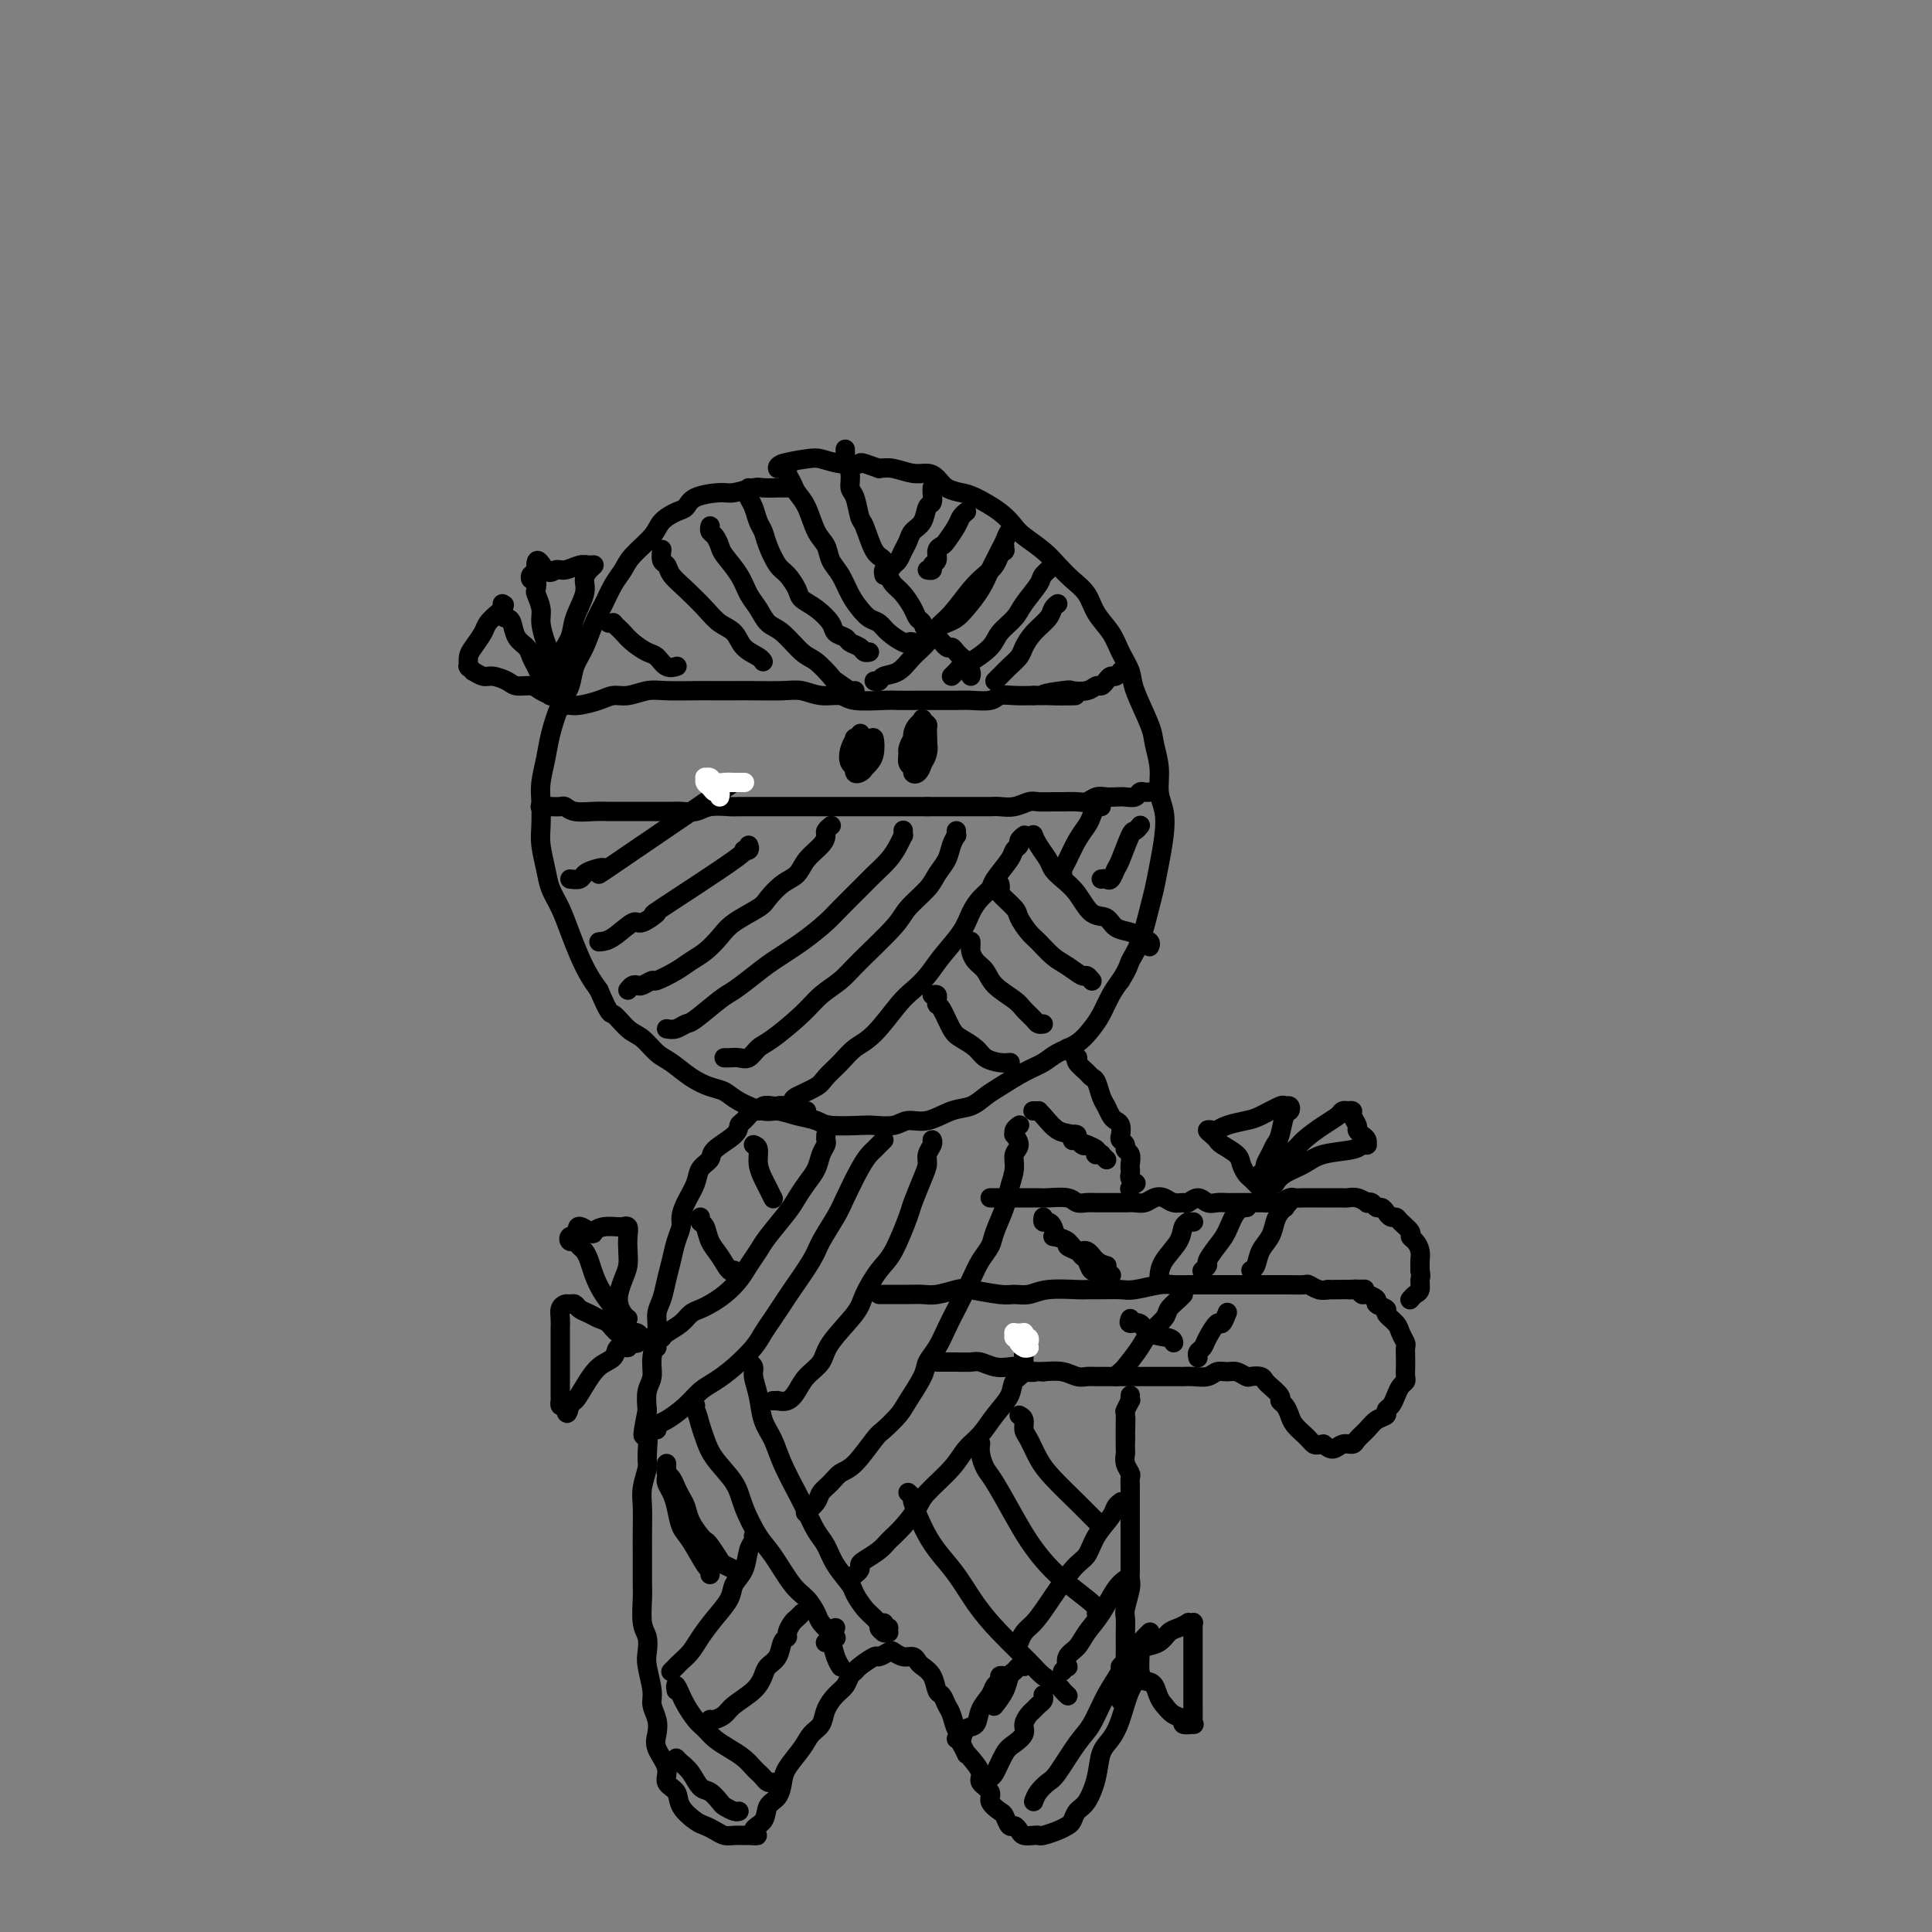 <svg viewBox='0 0 400 400' version='1.1' xmlns='http://www.w3.org/2000/svg' xmlns:xlink='http://www.w3.org/1999/xlink'><rect x="0" y="0" width="400" height="400" fill="#808080" stroke="none"/><g fill='none' stroke='rgb(0,0,0)' stroke-width='4' stroke-linecap='round' stroke-linejoin='round'><path d='M163,101c-0.538,-0.008 -1.075,-0.017 -2,0c-0.925,0.017 -2.237,0.059 -3,0c-0.763,-0.059 -0.978,-0.219 -2,0c-1.022,0.219 -2.853,0.817 -4,1c-1.147,0.183 -1.610,-0.051 -3,0c-1.390,0.051 -3.707,0.386 -5,1c-1.293,0.614 -1.561,1.508 -2,2c-0.439,0.492 -1.048,0.582 -2,1c-0.952,0.418 -2.247,1.164 -3,2c-0.753,0.836 -0.964,1.763 -2,3c-1.036,1.237 -2.896,2.783 -4,4c-1.104,1.217 -1.450,2.103 -2,3c-0.550,0.897 -1.303,1.803 -2,3c-0.697,1.197 -1.338,2.683 -2,4c-0.662,1.317 -1.346,2.464 -2,4c-0.654,1.536 -1.278,3.460 -2,5c-0.722,1.540 -1.541,2.697 -2,4c-0.459,1.303 -0.558,2.754 -1,4c-0.442,1.246 -1.229,2.288 -2,4c-0.771,1.712 -1.527,4.093 -2,6c-0.473,1.907 -0.664,3.341 -1,5c-0.336,1.659 -0.819,3.542 -1,5c-0.181,1.458 -0.060,2.490 0,4c0.060,1.510 0.061,3.498 0,5c-0.061,1.502 -0.182,2.519 0,4c0.182,1.481 0.668,3.428 1,5c0.332,1.572 0.512,2.770 1,4c0.488,1.230 1.286,2.493 2,4c0.714,1.507 1.346,3.260 2,5c0.654,1.740 1.330,3.469 2,5c0.670,1.531 1.334,2.866 2,4c0.666,1.134 1.333,2.067 2,3'/><path d='M124,205c2.392,5.612 2.372,4.644 3,5c0.628,0.356 1.903,2.038 3,3c1.097,0.962 2.016,1.203 3,2c0.984,0.797 2.035,2.149 3,3c0.965,0.851 1.845,1.200 3,2c1.155,0.800 2.585,2.050 4,3c1.415,0.950 2.814,1.599 4,2c1.186,0.401 2.157,0.555 3,1c0.843,0.445 1.556,1.180 3,2c1.444,0.820 3.618,1.726 5,2c1.382,0.274 1.970,-0.084 3,0c1.030,0.084 2.501,0.611 4,1c1.499,0.389 3.027,0.641 4,1c0.973,0.359 1.390,0.824 3,1c1.610,0.176 4.414,0.063 6,0c1.586,-0.063 1.953,-0.076 3,0c1.047,0.076 2.773,0.243 4,0c1.227,-0.243 1.956,-0.894 3,-1c1.044,-0.106 2.402,0.335 4,0c1.598,-0.335 3.435,-1.444 5,-2c1.565,-0.556 2.859,-0.557 4,-1c1.141,-0.443 2.128,-1.326 3,-2c0.872,-0.674 1.630,-1.138 3,-2c1.370,-0.862 3.354,-2.121 5,-3c1.646,-0.879 2.955,-1.378 4,-2c1.045,-0.622 1.827,-1.366 3,-2c1.173,-0.634 2.737,-1.156 4,-2c1.263,-0.844 2.225,-2.010 3,-3c0.775,-0.990 1.362,-1.805 2,-3c0.638,-1.195 1.325,-2.770 2,-4c0.675,-1.230 1.337,-2.115 2,-3'/><path d='M232,203c1.753,-2.775 1.635,-3.213 2,-4c0.365,-0.787 1.211,-1.924 2,-4c0.789,-2.076 1.519,-5.090 2,-7c0.481,-1.910 0.713,-2.715 1,-4c0.287,-1.285 0.628,-3.048 1,-5c0.372,-1.952 0.776,-4.091 1,-6c0.224,-1.909 0.269,-3.588 0,-5c-0.269,-1.412 -0.853,-2.555 -1,-4c-0.147,-1.445 0.144,-3.190 0,-5c-0.144,-1.810 -0.724,-3.684 -1,-5c-0.276,-1.316 -0.247,-2.074 -1,-4c-0.753,-1.926 -2.289,-5.022 -3,-7c-0.711,-1.978 -0.598,-2.840 -1,-4c-0.402,-1.160 -1.318,-2.617 -2,-4c-0.682,-1.383 -1.131,-2.691 -2,-4c-0.869,-1.309 -2.160,-2.618 -3,-4c-0.840,-1.382 -1.230,-2.835 -2,-4c-0.770,-1.165 -1.921,-2.040 -3,-3c-1.079,-0.960 -2.086,-2.003 -3,-3c-0.914,-0.997 -1.736,-1.948 -3,-3c-1.264,-1.052 -2.971,-2.204 -4,-3c-1.029,-0.796 -1.382,-1.234 -2,-2c-0.618,-0.766 -1.503,-1.858 -3,-3c-1.497,-1.142 -3.608,-2.334 -5,-3c-1.392,-0.666 -2.066,-0.804 -3,-1c-0.934,-0.196 -2.130,-0.448 -3,-1c-0.870,-0.552 -1.416,-1.402 -2,-2c-0.584,-0.598 -1.208,-0.944 -2,-1c-0.792,-0.056 -1.752,0.177 -3,0c-1.248,-0.177 -2.785,-0.765 -4,-1c-1.215,-0.235 -2.107,-0.118 -3,0'/><path d='M182,97c-4.588,-1.634 -3.559,-1.220 -4,-1c-0.441,0.220 -2.353,0.245 -4,0c-1.647,-0.245 -3.030,-0.759 -4,-1c-0.970,-0.241 -1.528,-0.209 -3,0c-1.472,0.209 -3.858,0.595 -5,1c-1.142,0.405 -1.041,0.830 -1,1c0.041,0.170 0.020,0.085 0,0'/><path d='M167,230c-0.447,0.001 -0.893,0.001 -1,0c-0.107,-0.001 0.126,-0.004 0,0c-0.126,0.004 -0.611,0.015 -1,0c-0.389,-0.015 -0.680,-0.056 -1,0c-0.320,0.056 -0.667,0.210 -1,0c-0.333,-0.210 -0.653,-0.784 -1,-1c-0.347,-0.216 -0.722,-0.074 -1,0c-0.278,0.074 -0.459,0.079 -1,0c-0.541,-0.079 -1.441,-0.243 -2,0c-0.559,0.243 -0.777,0.893 -1,1c-0.223,0.107 -0.453,-0.330 -1,0c-0.547,0.330 -1.413,1.425 -2,2c-0.587,0.575 -0.896,0.629 -1,1c-0.104,0.371 -0.002,1.060 -1,2c-0.998,0.940 -3.097,2.131 -4,3c-0.903,0.869 -0.610,1.416 -1,2c-0.390,0.584 -1.463,1.206 -2,2c-0.537,0.794 -0.539,1.762 -1,3c-0.461,1.238 -1.380,2.746 -2,4c-0.620,1.254 -0.940,2.253 -1,3c-0.060,0.747 0.139,1.243 0,2c-0.139,0.757 -0.616,1.777 -1,3c-0.384,1.223 -0.676,2.650 -1,4c-0.324,1.350 -0.679,2.622 -1,4c-0.321,1.378 -0.607,2.862 -1,4c-0.393,1.138 -0.894,1.931 -1,3c-0.106,1.069 0.181,2.413 0,4c-0.181,1.587 -0.832,3.415 -1,5c-0.168,1.585 0.147,2.927 0,4c-0.147,1.073 -0.756,1.878 -1,3c-0.244,1.122 -0.122,2.561 0,4'/><path d='M134,292c-1.697,8.372 -0.441,4.303 0,4c0.441,-0.303 0.066,3.160 0,5c-0.066,1.840 0.179,2.057 0,3c-0.179,0.943 -0.780,2.610 -1,4c-0.220,1.390 -0.059,2.501 0,4c0.059,1.499 0.016,3.386 0,5c-0.016,1.614 -0.005,2.957 0,4c0.005,1.043 0.005,1.787 0,3c-0.005,1.213 -0.015,2.895 0,4c0.015,1.105 0.056,1.634 0,3c-0.056,1.366 -0.207,3.570 0,5c0.207,1.430 0.772,2.087 1,3c0.228,0.913 0.117,2.082 0,3c-0.117,0.918 -0.241,1.586 0,3c0.241,1.414 0.847,3.574 1,5c0.153,1.426 -0.147,2.118 0,3c0.147,0.882 0.741,1.955 1,3c0.259,1.045 0.182,2.061 0,3c-0.182,0.939 -0.468,1.801 0,3c0.468,1.199 1.690,2.734 2,4c0.310,1.266 -0.293,2.261 0,3c0.293,0.739 1.482,1.220 2,2c0.518,0.780 0.365,1.859 1,3c0.635,1.141 2.056,2.344 3,3c0.944,0.656 1.410,0.764 2,1c0.590,0.236 1.306,0.599 2,1c0.694,0.401 1.368,0.839 2,1c0.632,0.161 1.221,0.043 2,0c0.779,-0.043 1.748,-0.012 2,0c0.252,0.012 -0.214,0.003 0,0c0.214,-0.003 1.107,-0.002 2,0'/><path d='M156,380c1.744,0.316 0.103,-0.394 0,-1c-0.103,-0.606 1.333,-1.109 2,-2c0.667,-0.891 0.567,-2.170 1,-3c0.433,-0.830 1.400,-1.209 2,-2c0.600,-0.791 0.833,-1.993 1,-3c0.167,-1.007 0.267,-1.820 1,-3c0.733,-1.180 2.097,-2.729 3,-4c0.903,-1.271 1.345,-2.266 2,-3c0.655,-0.734 1.523,-1.209 2,-2c0.477,-0.791 0.562,-1.900 1,-3c0.438,-1.100 1.228,-2.191 2,-3c0.772,-0.809 1.524,-1.335 2,-2c0.476,-0.665 0.676,-1.470 1,-2c0.324,-0.530 0.773,-0.787 1,-1c0.227,-0.213 0.231,-0.384 1,-1c0.769,-0.616 2.303,-1.678 3,-2c0.697,-0.322 0.558,0.095 1,0c0.442,-0.095 1.467,-0.702 2,-1c0.533,-0.298 0.576,-0.288 1,0c0.424,0.288 1.231,0.852 2,1c0.769,0.148 1.501,-0.121 2,0c0.499,0.121 0.764,0.633 1,1c0.236,0.367 0.445,0.588 1,1c0.555,0.412 1.458,1.015 2,2c0.542,0.985 0.722,2.352 1,3c0.278,0.648 0.652,0.579 1,1c0.348,0.421 0.668,1.334 1,2c0.332,0.666 0.677,1.086 1,2c0.323,0.914 0.626,2.323 1,3c0.374,0.677 0.821,0.622 1,1c0.179,0.378 0.089,1.189 0,2'/><path d='M199,361c1.593,3.064 1.076,2.225 1,2c-0.076,-0.225 0.289,0.166 1,1c0.711,0.834 1.766,2.111 2,3c0.234,0.889 -0.355,1.389 0,2c0.355,0.611 1.653,1.334 2,2c0.347,0.666 -0.258,1.274 0,2c0.258,0.726 1.379,1.570 2,2c0.621,0.430 0.743,0.445 1,1c0.257,0.555 0.650,1.651 1,2c0.350,0.349 0.658,-0.050 1,0c0.342,0.050 0.720,0.550 1,1c0.280,0.450 0.463,0.850 1,1c0.537,0.150 1.429,0.051 2,0c0.571,-0.051 0.822,-0.054 1,0c0.178,0.054 0.285,0.166 1,0c0.715,-0.166 2.040,-0.608 3,-1c0.960,-0.392 1.557,-0.732 2,-1c0.443,-0.268 0.734,-0.463 1,-1c0.266,-0.537 0.508,-1.417 1,-2c0.492,-0.583 1.234,-0.870 2,-2c0.766,-1.130 1.556,-3.103 2,-5c0.444,-1.897 0.543,-3.717 1,-5c0.457,-1.283 1.271,-2.029 2,-3c0.729,-0.971 1.372,-2.166 2,-4c0.628,-1.834 1.240,-4.306 2,-6c0.760,-1.694 1.668,-2.609 2,-3c0.332,-0.391 0.089,-0.259 0,-1c-0.089,-0.741 -0.026,-2.355 0,-3c0.026,-0.645 0.013,-0.323 0,0'/><path d='M182,268c0.411,0.001 0.822,0.001 1,0c0.178,-0.001 0.124,-0.004 1,0c0.876,0.004 2.682,0.014 4,0c1.318,-0.014 2.149,-0.052 3,0c0.851,0.052 1.722,0.196 3,0c1.278,-0.196 2.964,-0.731 4,-1c1.036,-0.269 1.422,-0.272 3,0c1.578,0.272 4.349,0.819 6,1c1.651,0.181 2.181,-0.004 3,0c0.819,0.004 1.926,0.197 3,0c1.074,-0.197 2.115,-0.785 4,-1c1.885,-0.215 4.613,-0.057 6,0c1.387,0.057 1.432,0.011 2,0c0.568,-0.011 1.660,0.011 3,0c1.340,-0.011 2.929,-0.056 4,0c1.071,0.056 1.626,0.211 3,0c1.374,-0.211 3.568,-0.789 5,-1c1.432,-0.211 2.103,-0.057 3,0c0.897,0.057 2.021,0.015 3,0c0.979,-0.015 1.813,-0.004 3,0c1.187,0.004 2.726,0.001 4,0c1.274,-0.001 2.281,-0.000 3,0c0.719,0.000 1.150,0.000 2,0c0.850,-0.000 2.119,0.000 3,0c0.881,-0.000 1.373,-0.001 2,0c0.627,0.001 1.389,0.004 2,0c0.611,-0.004 1.070,-0.015 2,0c0.930,0.015 2.332,0.056 3,0c0.668,-0.056 0.603,-0.207 1,0c0.397,0.207 1.256,0.774 2,1c0.744,0.226 1.372,0.113 2,0'/><path d='M275,267c14.505,-0.155 4.268,-0.043 1,0c-3.268,0.043 0.434,0.015 2,0c1.566,-0.015 0.996,-0.019 1,0c0.004,0.019 0.584,0.061 1,0c0.416,-0.061 0.670,-0.224 1,0c0.330,0.224 0.738,0.834 1,1c0.262,0.166 0.380,-0.111 1,0c0.620,0.111 1.742,0.610 2,1c0.258,0.390 -0.349,0.670 0,1c0.349,0.330 1.652,0.708 2,1c0.348,0.292 -0.261,0.497 0,1c0.261,0.503 1.390,1.304 2,2c0.610,0.696 0.699,1.289 1,2c0.301,0.711 0.812,1.542 1,2c0.188,0.458 0.051,0.543 0,1c-0.051,0.457 -0.017,1.288 0,2c0.017,0.712 0.015,1.307 0,2c-0.015,0.693 -0.045,1.485 0,2c0.045,0.515 0.166,0.754 0,1c-0.166,0.246 -0.617,0.500 -1,1c-0.383,0.500 -0.697,1.246 -1,2c-0.303,0.754 -0.595,1.514 -1,2c-0.405,0.486 -0.925,0.697 -1,1c-0.075,0.303 0.293,0.698 0,1c-0.293,0.302 -1.247,0.510 -2,1c-0.753,0.490 -1.304,1.260 -2,2c-0.696,0.740 -1.537,1.450 -2,2c-0.463,0.550 -0.547,0.941 -1,1c-0.453,0.059 -1.276,-0.215 -2,0c-0.724,0.215 -1.350,0.919 -2,1c-0.650,0.081 -1.325,-0.459 -2,-1'/><path d='M274,299c-1.484,0.206 -1.693,0.221 -2,0c-0.307,-0.221 -0.712,-0.679 -1,-1c-0.288,-0.321 -0.460,-0.506 -1,-1c-0.540,-0.494 -1.449,-1.297 -2,-2c-0.551,-0.703 -0.744,-1.306 -1,-2c-0.256,-0.694 -0.575,-1.477 -1,-2c-0.425,-0.523 -0.954,-0.784 -1,-1c-0.046,-0.216 0.392,-0.387 0,-1c-0.392,-0.613 -1.615,-1.667 -2,-2c-0.385,-0.333 0.066,0.055 0,0c-0.066,-0.055 -0.651,-0.555 -1,-1c-0.349,-0.445 -0.464,-0.837 -1,-1c-0.536,-0.163 -1.495,-0.097 -2,0c-0.505,0.097 -0.557,0.226 -1,0c-0.443,-0.226 -1.277,-0.807 -2,-1c-0.723,-0.193 -1.336,0.001 -2,0c-0.664,-0.001 -1.379,-0.196 -2,0c-0.621,0.196 -1.146,0.785 -2,1c-0.854,0.215 -2.035,0.058 -3,0c-0.965,-0.058 -1.713,-0.015 -2,0c-0.287,0.015 -0.111,0.004 -1,0c-0.889,-0.004 -2.841,-0.001 -4,0c-1.159,0.001 -1.525,0.000 -2,0c-0.475,-0.000 -1.058,-0.000 -2,0c-0.942,0.000 -2.244,0.001 -3,0c-0.756,-0.001 -0.967,-0.004 -2,0c-1.033,0.004 -2.887,0.015 -4,0c-1.113,-0.015 -1.484,-0.056 -2,0c-0.516,0.056 -1.177,0.207 -2,0c-0.823,-0.207 -1.806,-0.774 -3,-1c-1.194,-0.226 -2.597,-0.113 -4,0'/><path d='M216,284c-7.303,-0.171 -3.062,-0.097 -2,0c1.062,0.097 -1.056,0.218 -2,0c-0.944,-0.218 -0.713,-0.776 -1,-1c-0.287,-0.224 -1.092,-0.112 -2,0c-0.908,0.112 -1.920,0.226 -3,0c-1.080,-0.226 -2.227,-0.793 -3,-1c-0.773,-0.207 -1.173,-0.056 -2,0c-0.827,0.056 -2.082,0.015 -3,0c-0.918,-0.015 -1.500,-0.004 -2,0c-0.500,0.004 -0.917,0.001 -1,0c-0.083,-0.001 0.170,-0.000 0,0c-0.170,0.000 -0.763,0.000 -1,0c-0.237,-0.000 -0.119,-0.000 0,0'/><path d='M232,352c-0.001,0.128 -0.001,0.257 0,0c0.001,-0.257 0.004,-0.899 0,-1c-0.004,-0.101 -0.015,0.340 0,0c0.015,-0.340 0.057,-1.460 0,-2c-0.057,-0.540 -0.211,-0.501 0,-1c0.211,-0.499 0.789,-1.536 1,-2c0.211,-0.464 0.057,-0.355 0,-1c-0.057,-0.645 -0.016,-2.043 0,-3c0.016,-0.957 0.008,-1.471 0,-2c-0.008,-0.529 -0.016,-1.072 0,-2c0.016,-0.928 0.057,-2.241 0,-3c-0.057,-0.759 -0.211,-0.965 0,-2c0.211,-1.035 0.789,-2.900 1,-4c0.211,-1.100 0.057,-1.435 0,-2c-0.057,-0.565 -0.015,-1.359 0,-2c0.015,-0.641 0.004,-1.130 0,-2c-0.004,-0.870 -0.001,-2.120 0,-3c0.001,-0.880 0.000,-1.391 0,-2c-0.000,-0.609 0.000,-1.318 0,-2c0.000,-0.682 -0.000,-1.339 0,-2c0.000,-0.661 0.001,-1.328 0,-2c-0.001,-0.672 -0.004,-1.349 0,-2c0.004,-0.651 0.015,-1.278 0,-2c-0.015,-0.722 -0.057,-1.541 0,-2c0.057,-0.459 0.211,-0.560 0,-1c-0.211,-0.440 -0.789,-1.221 -1,-2c-0.211,-0.779 -0.057,-1.556 0,-2c0.057,-0.444 0.016,-0.555 0,-1c-0.016,-0.445 -0.008,-1.222 0,-2'/><path d='M233,298c0.155,-8.410 0.042,-2.436 0,-1c-0.042,1.436 -0.012,-1.666 0,-3c0.012,-1.334 0.007,-0.901 0,-1c-0.007,-0.099 -0.016,-0.729 0,-1c0.016,-0.271 0.057,-0.181 0,0c-0.057,0.181 -0.211,0.455 0,0c0.211,-0.455 0.789,-1.637 1,-2c0.211,-0.363 0.057,0.095 0,0c-0.057,-0.095 -0.016,-0.741 0,-1c0.016,-0.259 0.008,-0.129 0,0'/><path d='M205,248c0.305,0.000 0.609,0.000 1,0c0.391,-0.000 0.867,-0.000 1,0c0.133,0.000 -0.077,0.000 0,0c0.077,-0.000 0.440,-0.000 1,0c0.560,0.000 1.317,0.000 2,0c0.683,-0.000 1.293,-0.001 2,0c0.707,0.001 1.512,0.004 2,0c0.488,-0.004 0.659,-0.015 1,0c0.341,0.015 0.853,0.057 2,0c1.147,-0.057 2.931,-0.211 4,0c1.069,0.211 1.423,0.789 2,1c0.577,0.211 1.376,0.057 2,0c0.624,-0.057 1.073,-0.015 2,0c0.927,0.015 2.331,0.005 3,0c0.669,-0.005 0.602,-0.005 1,0c0.398,0.005 1.261,0.014 2,0c0.739,-0.014 1.352,-0.053 2,0c0.648,0.053 1.329,0.196 2,0c0.671,-0.196 1.331,-0.731 2,-1c0.669,-0.269 1.348,-0.273 2,0c0.652,0.273 1.277,0.823 2,1c0.723,0.177 1.545,-0.019 2,0c0.455,0.019 0.545,0.254 1,0c0.455,-0.254 1.277,-0.996 2,-1c0.723,-0.004 1.349,0.731 2,1c0.651,0.269 1.329,0.072 2,0c0.671,-0.072 1.334,-0.019 2,0c0.666,0.019 1.333,0.005 2,0c0.667,-0.005 1.333,-0.001 2,0c0.667,0.001 1.333,0.000 2,0c0.667,-0.000 1.333,-0.000 2,0'/><path d='M262,249c8.992,0.159 2.972,0.057 1,0c-1.972,-0.057 0.104,-0.068 1,0c0.896,0.068 0.612,0.214 1,0c0.388,-0.214 1.448,-0.789 2,-1c0.552,-0.211 0.595,-0.056 1,0c0.405,0.056 1.173,0.015 2,0c0.827,-0.015 1.713,-0.004 2,0c0.287,0.004 -0.025,0.001 0,0c0.025,-0.001 0.388,-0.000 1,0c0.612,0.000 1.473,0.000 2,0c0.527,-0.000 0.721,-0.001 1,0c0.279,0.001 0.643,0.004 1,0c0.357,-0.004 0.708,-0.015 1,0c0.292,0.015 0.526,0.055 1,0c0.474,-0.055 1.188,-0.207 2,0c0.812,0.207 1.723,0.773 2,1c0.277,0.227 -0.081,0.116 0,0c0.081,-0.116 0.599,-0.237 1,0c0.401,0.237 0.685,0.834 1,1c0.315,0.166 0.660,-0.097 1,0c0.340,0.097 0.673,0.555 1,1c0.327,0.445 0.647,0.879 1,1c0.353,0.121 0.738,-0.070 1,0c0.262,0.070 0.400,0.403 1,1c0.600,0.597 1.663,1.459 2,2c0.337,0.541 -0.053,0.761 0,1c0.053,0.239 0.550,0.498 1,1c0.450,0.502 0.853,1.248 1,2c0.147,0.752 0.040,1.510 0,2c-0.040,0.490 -0.011,0.711 0,1c0.011,0.289 0.006,0.644 0,1'/><path d='M294,263c0.297,1.581 0.041,1.534 0,2c-0.041,0.466 0.133,1.444 0,2c-0.133,0.556 -0.574,0.688 -1,1c-0.426,0.312 -0.836,0.803 -1,1c-0.164,0.197 -0.082,0.098 0,0'/><path d='M221,217c0.415,0.022 0.830,0.044 1,0c0.170,-0.044 0.096,-0.153 0,0c-0.096,0.153 -0.215,0.570 0,1c0.215,0.430 0.765,0.875 1,1c0.235,0.125 0.157,-0.071 0,0c-0.157,0.071 -0.393,0.407 0,1c0.393,0.593 1.415,1.443 2,2c0.585,0.557 0.734,0.821 1,1c0.266,0.179 0.648,0.272 1,1c0.352,0.728 0.672,2.092 1,3c0.328,0.908 0.662,1.360 1,2c0.338,0.640 0.678,1.467 1,2c0.322,0.533 0.626,0.773 1,1c0.374,0.227 0.817,0.442 1,1c0.183,0.558 0.105,1.458 0,2c-0.105,0.542 -0.238,0.726 0,1c0.238,0.274 0.848,0.637 1,1c0.152,0.363 -0.155,0.727 0,1c0.155,0.273 0.773,0.454 1,1c0.227,0.546 0.064,1.457 0,2c-0.064,0.543 -0.030,0.719 0,1c0.030,0.281 0.057,0.667 0,1c-0.057,0.333 -0.198,0.611 0,1c0.198,0.389 0.733,0.888 1,1c0.267,0.112 0.264,-0.162 0,0c-0.264,0.162 -0.790,0.761 -1,1c-0.210,0.239 -0.105,0.120 0,0'/><path d='M116,145c0.444,0.421 0.888,0.842 1,1c0.112,0.158 -0.108,0.052 0,0c0.108,-0.052 0.545,-0.051 1,0c0.455,0.051 0.929,0.154 2,0c1.071,-0.154 2.738,-0.563 4,-1c1.262,-0.437 2.119,-0.902 3,-1c0.881,-0.098 1.785,0.170 3,0c1.215,-0.170 2.741,-0.778 4,-1c1.259,-0.222 2.253,-0.060 4,0c1.747,0.060 4.249,0.016 6,0c1.751,-0.016 2.750,-0.005 4,0c1.250,0.005 2.749,0.006 4,0c1.251,-0.006 2.254,-0.017 4,0c1.746,0.017 4.235,0.061 6,0c1.765,-0.061 2.805,-0.227 4,0c1.195,0.227 2.545,0.845 4,1c1.455,0.155 3.016,-0.155 4,0c0.984,0.155 1.391,0.773 3,1c1.609,0.227 4.420,0.061 6,0c1.580,-0.061 1.930,-0.017 3,0c1.070,0.017 2.861,0.005 4,0c1.139,-0.005 1.627,-0.005 3,0c1.373,0.005 3.630,0.015 5,0c1.370,-0.015 1.853,-0.057 3,0c1.147,0.057 2.957,0.211 4,0c1.043,-0.211 1.319,-0.788 2,-1c0.681,-0.212 1.766,-0.061 3,0c1.234,0.061 2.617,0.030 4,0'/><path d='M214,144c15.680,-0.095 5.879,0.167 3,0c-2.879,-0.167 1.165,-0.762 3,-1c1.835,-0.238 1.461,-0.119 2,0c0.539,0.119 1.990,0.238 3,0c1.010,-0.238 1.580,-0.833 2,-1c0.420,-0.167 0.691,0.095 1,0c0.309,-0.095 0.657,-0.547 1,-1c0.343,-0.453 0.680,-0.906 1,-1c0.320,-0.094 0.622,0.171 1,0c0.378,-0.171 0.833,-0.777 1,-1c0.167,-0.223 0.048,-0.064 0,0c-0.048,0.064 -0.024,0.032 0,0'/><path d='M112,167c0.046,-0.001 0.092,-0.001 0,0c-0.092,0.001 -0.322,0.004 0,0c0.322,-0.004 1.195,-0.015 2,0c0.805,0.015 1.541,0.057 2,0c0.459,-0.057 0.639,-0.211 1,0c0.361,0.211 0.901,0.789 2,1c1.099,0.211 2.757,0.057 4,0c1.243,-0.057 2.070,-0.015 3,0c0.930,0.015 1.963,0.004 3,0c1.037,-0.004 2.077,0.000 3,0c0.923,-0.000 1.729,-0.004 3,0c1.271,0.004 3.006,0.015 4,0c0.994,-0.015 1.248,-0.057 2,0c0.752,0.057 2.001,0.211 3,0c0.999,-0.211 1.748,-0.789 3,-1c1.252,-0.211 3.009,-0.057 4,0c0.991,0.057 1.217,0.015 2,0c0.783,-0.015 2.124,-0.004 3,0c0.876,0.004 1.288,0.001 2,0c0.712,-0.001 1.723,-0.000 3,0c1.277,0.000 2.821,0.000 4,0c1.179,-0.000 1.992,-0.000 3,0c1.008,0.000 2.212,0.000 3,0c0.788,-0.000 1.159,-0.000 2,0c0.841,0.000 2.153,0.000 3,0c0.847,-0.000 1.228,-0.000 2,0c0.772,0.000 1.936,0.000 3,0c1.064,-0.000 2.027,-0.000 3,0c0.973,0.000 1.954,0.000 3,0c1.046,-0.000 2.156,-0.000 3,0c0.844,0.000 1.422,0.000 2,0'/><path d='M192,167c12.705,0.000 4.468,0.000 2,0c-2.468,-0.000 0.832,-0.000 3,0c2.168,0.000 3.202,0.001 4,0c0.798,-0.001 1.358,-0.004 2,0c0.642,0.004 1.364,0.015 2,0c0.636,-0.015 1.186,-0.057 2,0c0.814,0.057 1.894,0.211 3,0c1.106,-0.211 2.240,-0.789 3,-1c0.760,-0.211 1.148,-0.056 2,0c0.852,0.056 2.168,0.011 3,0c0.832,-0.011 1.182,0.011 2,0c0.818,-0.011 2.106,-0.055 3,0c0.894,0.055 1.394,0.211 2,0c0.606,-0.211 1.318,-0.788 2,-1c0.682,-0.212 1.335,-0.061 2,0c0.665,0.061 1.344,0.030 2,0c0.656,-0.030 1.290,-0.061 2,0c0.710,0.061 1.497,0.212 2,0c0.503,-0.212 0.722,-0.789 1,-1c0.278,-0.211 0.613,-0.057 1,0c0.387,0.057 0.825,0.016 1,0c0.175,-0.016 0.088,-0.008 0,0'/><path d='M178,152c0.113,-0.134 0.227,-0.269 0,0c-0.227,0.269 -0.794,0.941 -1,1c-0.206,0.059 -0.051,-0.496 0,0c0.051,0.496 -0.001,2.042 0,3c0.001,0.958 0.057,1.327 0,2c-0.057,0.673 -0.225,1.652 0,2c0.225,0.348 0.845,0.067 1,0c0.155,-0.067 -0.154,0.081 0,0c0.154,-0.081 0.771,-0.390 1,-1c0.229,-0.610 0.072,-1.522 0,-2c-0.072,-0.478 -0.057,-0.522 0,-1c0.057,-0.478 0.156,-1.391 0,-2c-0.156,-0.609 -0.565,-0.913 -1,-1c-0.435,-0.087 -0.894,0.043 -1,0c-0.106,-0.043 0.143,-0.260 0,0c-0.143,0.260 -0.676,0.995 -1,2c-0.324,1.005 -0.437,2.279 0,3c0.437,0.721 1.424,0.890 2,1c0.576,0.110 0.741,0.163 1,0c0.259,-0.163 0.612,-0.541 1,-1c0.388,-0.459 0.812,-1.000 1,-2c0.188,-1.000 0.142,-2.460 0,-3c-0.142,-0.540 -0.378,-0.158 -1,0c-0.622,0.158 -1.631,0.094 -2,0c-0.369,-0.094 -0.099,-0.218 0,0c0.099,0.218 0.028,0.776 0,1c-0.028,0.224 -0.014,0.112 0,0'/><path d='M191,153c-0.445,-0.015 -0.889,-0.030 -1,0c-0.111,0.030 0.113,0.106 0,0c-0.113,-0.106 -0.562,-0.393 -1,0c-0.438,0.393 -0.864,1.468 -1,2c-0.136,0.532 0.019,0.522 0,1c-0.019,0.478 -0.211,1.443 0,2c0.211,0.557 0.827,0.707 1,1c0.173,0.293 -0.096,0.731 0,1c0.096,0.269 0.558,0.371 1,0c0.442,-0.371 0.865,-1.215 1,-2c0.135,-0.785 -0.016,-1.513 0,-2c0.016,-0.487 0.201,-0.734 0,-1c-0.201,-0.266 -0.786,-0.552 -1,-1c-0.214,-0.448 -0.057,-1.059 0,-1c0.057,0.059 0.016,0.786 0,1c-0.016,0.214 -0.005,-0.086 0,0c0.005,0.086 0.004,0.559 0,1c-0.004,0.441 -0.011,0.850 0,1c0.011,0.150 0.041,0.040 0,0c-0.041,-0.040 -0.154,-0.010 0,0c0.154,0.010 0.573,-0.001 1,0c0.427,0.001 0.861,0.014 1,-1c0.139,-1.014 -0.018,-3.054 0,-4c0.018,-0.946 0.211,-0.799 0,-1c-0.211,-0.201 -0.827,-0.752 -1,-1c-0.173,-0.248 0.096,-0.193 0,0c-0.096,0.193 -0.559,0.524 -1,1c-0.441,0.476 -0.860,1.097 -1,2c-0.140,0.903 0.001,2.089 0,3c-0.001,0.911 -0.143,1.546 0,2c0.143,0.454 0.572,0.727 1,1'/><path d='M190,158c0.109,1.191 -0.117,1.169 0,1c0.117,-0.169 0.578,-0.483 1,-1c0.422,-0.517 0.807,-1.235 1,-2c0.193,-0.765 0.196,-1.576 0,-2c-0.196,-0.424 -0.591,-0.460 -1,-1c-0.409,-0.540 -0.831,-1.583 -1,-2c-0.169,-0.417 -0.084,-0.209 0,0'/><path d='M130,205c0.324,-0.414 0.647,-0.827 1,-1c0.353,-0.173 0.734,-0.105 1,0c0.266,0.105 0.416,0.246 1,0c0.584,-0.246 1.601,-0.880 2,-1c0.399,-0.120 0.179,0.274 1,0c0.821,-0.274 2.682,-1.217 4,-2c1.318,-0.783 2.094,-1.407 3,-2c0.906,-0.593 1.943,-1.155 3,-2c1.057,-0.845 2.134,-1.974 3,-3c0.866,-1.026 1.520,-1.951 3,-3c1.480,-1.049 3.785,-2.223 5,-3c1.215,-0.777 1.341,-1.156 2,-2c0.659,-0.844 1.851,-2.152 3,-3c1.149,-0.848 2.254,-1.235 3,-2c0.746,-0.765 1.132,-1.907 2,-3c0.868,-1.093 2.219,-2.135 3,-3c0.781,-0.865 0.994,-1.552 1,-2c0.006,-0.448 -0.195,-0.656 0,-1c0.195,-0.344 0.784,-0.824 1,-1c0.216,-0.176 0.058,-0.047 0,0c-0.058,0.047 -0.017,0.014 0,0c0.017,-0.014 0.008,-0.007 0,0'/><path d='M138,213c0.643,0.112 1.287,0.225 2,0c0.713,-0.225 1.496,-0.787 2,-1c0.504,-0.213 0.730,-0.075 2,-1c1.270,-0.925 3.584,-2.911 5,-4c1.416,-1.089 1.933,-1.282 3,-2c1.067,-0.718 2.682,-1.962 4,-3c1.318,-1.038 2.338,-1.870 4,-3c1.662,-1.130 3.967,-2.557 6,-4c2.033,-1.443 3.794,-2.903 5,-4c1.206,-1.097 1.857,-1.830 3,-3c1.143,-1.170 2.779,-2.776 4,-4c1.221,-1.224 2.026,-2.064 3,-3c0.974,-0.936 2.117,-1.967 3,-3c0.883,-1.033 1.504,-2.066 2,-3c0.496,-0.934 0.865,-1.767 1,-2c0.135,-0.233 0.036,0.133 0,0c-0.036,-0.133 -0.010,-0.767 0,-1c0.010,-0.233 0.003,-0.067 0,0c-0.003,0.067 -0.001,0.033 0,0'/><path d='M150,219c-0.065,-0.004 -0.131,-0.008 0,0c0.131,0.008 0.458,0.027 1,0c0.542,-0.027 1.299,-0.100 2,0c0.701,0.100 1.344,0.372 2,0c0.656,-0.372 1.323,-1.387 2,-2c0.677,-0.613 1.363,-0.824 3,-2c1.637,-1.176 4.225,-3.315 6,-5c1.775,-1.685 2.739,-2.915 4,-4c1.261,-1.085 2.821,-2.027 4,-3c1.179,-0.973 1.978,-1.979 4,-4c2.022,-2.021 5.267,-5.058 7,-7c1.733,-1.942 1.956,-2.789 3,-4c1.044,-1.211 2.911,-2.788 4,-4c1.089,-1.212 1.402,-2.061 2,-3c0.598,-0.939 1.481,-1.968 2,-3c0.519,-1.032 0.675,-2.067 1,-3c0.325,-0.933 0.819,-1.766 1,-2c0.181,-0.234 0.049,0.129 0,0c-0.049,-0.129 -0.014,-0.751 0,-1c0.014,-0.249 0.007,-0.124 0,0'/><path d='M162,229c0.453,-0.026 0.906,-0.052 1,0c0.094,0.052 -0.170,0.180 0,0c0.170,-0.180 0.772,-0.670 1,-1c0.228,-0.330 0.080,-0.501 1,-1c0.920,-0.499 2.909,-1.327 4,-2c1.091,-0.673 1.286,-1.192 2,-2c0.714,-0.808 1.948,-1.907 3,-3c1.052,-1.093 1.923,-2.182 3,-3c1.077,-0.818 2.359,-1.365 4,-3c1.641,-1.635 3.640,-4.359 5,-6c1.360,-1.641 2.079,-2.200 3,-3c0.921,-0.800 2.042,-1.842 3,-3c0.958,-1.158 1.752,-2.432 3,-4c1.248,-1.568 2.948,-3.429 4,-5c1.052,-1.571 1.455,-2.851 2,-4c0.545,-1.149 1.231,-2.167 2,-3c0.769,-0.833 1.622,-1.480 2,-2c0.378,-0.520 0.282,-0.913 1,-2c0.718,-1.087 2.249,-2.869 3,-4c0.751,-1.131 0.723,-1.610 1,-2c0.277,-0.390 0.858,-0.692 1,-1c0.142,-0.308 -0.154,-0.621 0,-1c0.154,-0.379 0.758,-0.822 1,-1c0.242,-0.178 0.121,-0.089 0,0'/><path d='M214,173c-0.058,-0.149 -0.115,-0.297 0,0c0.115,0.297 0.404,1.040 1,2c0.596,0.960 1.499,2.139 2,3c0.501,0.861 0.599,1.406 1,2c0.401,0.594 1.103,1.238 2,2c0.897,0.762 1.987,1.643 3,3c1.013,1.357 1.947,3.190 3,4c1.053,0.810 2.223,0.598 3,1c0.777,0.402 1.161,1.418 2,2c0.839,0.582 2.134,0.731 3,1c0.866,0.269 1.304,0.660 2,1c0.696,0.340 1.649,0.630 2,1c0.351,0.370 0.100,0.820 0,1c-0.100,0.180 -0.050,0.090 0,0'/><path d='M207,183c0.086,0.390 0.173,0.780 0,1c-0.173,0.220 -0.605,0.270 0,1c0.605,0.730 2.248,2.139 3,3c0.752,0.861 0.613,1.175 1,2c0.387,0.825 1.302,2.162 2,3c0.698,0.838 1.181,1.176 2,2c0.819,0.824 1.975,2.134 3,3c1.025,0.866 1.921,1.290 3,2c1.079,0.710 2.342,1.707 3,2c0.658,0.293 0.713,-0.117 1,0c0.287,0.117 0.808,0.762 1,1c0.192,0.238 0.055,0.068 0,0c-0.055,-0.068 -0.027,-0.034 0,0'/><path d='M201,195c-0.004,-0.096 -0.009,-0.192 0,0c0.009,0.192 0.031,0.673 0,1c-0.031,0.327 -0.114,0.500 0,1c0.114,0.500 0.425,1.327 1,2c0.575,0.673 1.415,1.192 2,2c0.585,0.808 0.916,1.905 2,3c1.084,1.095 2.921,2.188 4,3c1.079,0.812 1.400,1.342 2,2c0.600,0.658 1.481,1.444 2,2c0.519,0.556 0.678,0.880 1,1c0.322,0.120 0.806,0.034 1,0c0.194,-0.034 0.097,-0.017 0,0'/><path d='M193,206c0.418,-0.083 0.836,-0.166 1,0c0.164,0.166 0.073,0.583 0,1c-0.073,0.417 -0.129,0.836 0,1c0.129,0.164 0.442,0.075 1,1c0.558,0.925 1.360,2.864 2,4c0.640,1.136 1.117,1.467 2,2c0.883,0.533 2.170,1.267 3,2c0.830,0.733 1.202,1.464 2,2c0.798,0.536 2.023,0.875 3,1c0.977,0.125 1.708,0.036 2,0c0.292,-0.036 0.146,-0.018 0,0'/><path d='M175,93c0.002,0.419 0.005,0.839 0,1c-0.005,0.161 -0.016,0.064 0,0c0.016,-0.064 0.060,-0.094 0,0c-0.060,0.094 -0.223,0.313 0,1c0.223,0.687 0.833,1.844 1,3c0.167,1.156 -0.107,2.313 0,3c0.107,0.687 0.596,0.903 1,2c0.404,1.097 0.724,3.074 1,4c0.276,0.926 0.507,0.801 1,2c0.493,1.199 1.248,3.724 2,5c0.752,1.276 1.501,1.304 2,2c0.499,0.696 0.750,2.060 1,3c0.250,0.940 0.501,1.455 1,2c0.499,0.545 1.246,1.120 2,2c0.754,0.880 1.514,2.066 2,3c0.486,0.934 0.697,1.617 1,2c0.303,0.383 0.697,0.466 1,1c0.303,0.534 0.515,1.519 1,2c0.485,0.481 1.243,0.458 2,1c0.757,0.542 1.512,1.650 2,2c0.488,0.350 0.709,-0.057 1,0c0.291,0.057 0.652,0.579 1,1c0.348,0.421 0.682,0.740 1,1c0.318,0.260 0.621,0.462 1,1c0.379,0.538 0.833,1.414 1,2c0.167,0.586 0.048,0.882 0,1c-0.048,0.118 -0.024,0.059 0,0'/><path d='M162,96c0.448,0.358 0.897,0.716 1,1c0.103,0.284 -0.138,0.495 0,1c0.138,0.505 0.657,1.303 1,2c0.343,0.697 0.511,1.292 1,2c0.489,0.708 1.300,1.528 2,3c0.700,1.472 1.290,3.594 2,5c0.710,1.406 1.541,2.095 2,3c0.459,0.905 0.545,2.025 1,3c0.455,0.975 1.277,1.805 2,3c0.723,1.195 1.347,2.757 2,4c0.653,1.243 1.334,2.169 2,3c0.666,0.831 1.316,1.568 2,2c0.684,0.432 1.402,0.560 2,1c0.598,0.440 1.074,1.193 2,2c0.926,0.807 2.301,1.666 3,2c0.699,0.334 0.724,0.141 1,0c0.276,-0.141 0.805,-0.230 1,0c0.195,0.230 0.056,0.780 0,1c-0.056,0.220 -0.028,0.110 0,0'/><path d='M155,101c0.024,0.349 0.048,0.698 0,1c-0.048,0.302 -0.168,0.558 0,1c0.168,0.442 0.626,1.071 1,2c0.374,0.929 0.666,2.159 1,3c0.334,0.841 0.709,1.293 1,2c0.291,0.707 0.496,1.670 1,3c0.504,1.330 1.306,3.027 2,4c0.694,0.973 1.279,1.223 2,2c0.721,0.777 1.579,2.082 2,3c0.421,0.918 0.407,1.450 1,2c0.593,0.550 1.793,1.117 3,2c1.207,0.883 2.421,2.082 3,3c0.579,0.918 0.522,1.556 1,2c0.478,0.444 1.491,0.693 2,1c0.509,0.307 0.515,0.671 1,1c0.485,0.329 1.450,0.624 2,1c0.550,0.376 0.687,0.832 1,1c0.313,0.168 0.804,0.048 1,0c0.196,-0.048 0.098,-0.024 0,0'/><path d='M147,109c0.023,-0.097 0.046,-0.193 0,0c-0.046,0.193 -0.160,0.676 0,1c0.160,0.324 0.595,0.488 1,1c0.405,0.512 0.780,1.371 1,2c0.220,0.629 0.285,1.026 1,2c0.715,0.974 2.080,2.524 3,4c0.920,1.476 1.394,2.879 2,4c0.606,1.121 1.344,1.962 2,3c0.656,1.038 1.230,2.275 2,3c0.770,0.725 1.734,0.938 3,2c1.266,1.062 2.833,2.972 4,4c1.167,1.028 1.935,1.176 3,2c1.065,0.824 2.429,2.326 3,3c0.571,0.674 0.349,0.520 1,1c0.651,0.480 2.174,1.592 3,2c0.826,0.408 0.953,0.110 1,0c0.047,-0.110 0.013,-0.031 0,0c-0.013,0.031 -0.007,0.016 0,0'/><path d='M194,131c-0.177,-0.330 -0.353,-0.660 0,-1c0.353,-0.340 1.236,-0.689 2,-1c0.764,-0.311 1.409,-0.583 2,-1c0.591,-0.417 1.128,-0.979 2,-2c0.872,-1.021 2.079,-2.500 3,-4c0.921,-1.500 1.556,-3.022 2,-4c0.444,-0.978 0.697,-1.411 1,-2c0.303,-0.589 0.656,-1.335 1,-2c0.344,-0.665 0.680,-1.250 1,-2c0.320,-0.750 0.625,-1.663 1,-2c0.375,-0.337 0.822,-0.096 1,0c0.178,0.096 0.089,0.048 0,0'/><path d='M181,141c0.382,0.102 0.763,0.204 1,0c0.237,-0.204 0.328,-0.716 1,-1c0.672,-0.284 1.925,-0.342 3,-1c1.075,-0.658 1.971,-1.916 3,-3c1.029,-1.084 2.190,-1.995 3,-3c0.810,-1.005 1.267,-2.103 2,-3c0.733,-0.897 1.740,-1.592 3,-3c1.260,-1.408 2.772,-3.530 4,-5c1.228,-1.470 2.171,-2.289 3,-3c0.829,-0.711 1.543,-1.314 2,-2c0.457,-0.686 0.658,-1.456 1,-2c0.342,-0.544 0.824,-0.864 1,-1c0.176,-0.136 0.047,-0.088 0,0c-0.047,0.088 -0.013,0.216 0,0c0.013,-0.216 0.004,-0.776 0,-1c-0.004,-0.224 -0.002,-0.112 0,0'/><path d='M197,140c0.340,-0.320 0.681,-0.641 1,-1c0.319,-0.359 0.617,-0.757 1,-1c0.383,-0.243 0.850,-0.332 2,-1c1.150,-0.668 2.985,-1.916 4,-3c1.015,-1.084 1.212,-2.005 2,-3c0.788,-0.995 2.166,-2.063 3,-3c0.834,-0.937 1.123,-1.743 2,-3c0.877,-1.257 2.340,-2.964 3,-4c0.660,-1.036 0.517,-1.402 1,-2c0.483,-0.598 1.593,-1.428 2,-2c0.407,-0.572 0.109,-0.885 0,-1c-0.109,-0.115 -0.031,-0.033 0,0c0.031,0.033 0.016,0.016 0,0'/><path d='M206,141c0.251,-0.246 0.503,-0.491 1,-1c0.497,-0.509 1.240,-1.281 2,-2c0.760,-0.719 1.537,-1.387 2,-2c0.463,-0.613 0.611,-1.173 1,-2c0.389,-0.827 1.019,-1.920 2,-3c0.981,-1.080 2.315,-2.145 3,-3c0.685,-0.855 0.723,-1.499 1,-2c0.277,-0.501 0.793,-0.857 1,-1c0.207,-0.143 0.103,-0.071 0,0'/><path d='M220,181c-0.067,-0.296 -0.134,-0.593 0,-1c0.134,-0.407 0.470,-0.926 1,-2c0.530,-1.074 1.256,-2.705 2,-4c0.744,-1.295 1.506,-2.256 2,-3c0.494,-0.744 0.720,-1.272 1,-2c0.280,-0.728 0.614,-1.658 1,-2c0.386,-0.342 0.825,-0.098 1,0c0.175,0.098 0.088,0.049 0,0'/><path d='M228,182c0.336,-0.055 0.671,-0.110 1,0c0.329,0.110 0.651,0.384 1,0c0.349,-0.384 0.724,-1.427 1,-2c0.276,-0.573 0.452,-0.676 1,-2c0.548,-1.324 1.466,-3.870 2,-5c0.534,-1.130 0.682,-0.843 1,-1c0.318,-0.157 0.805,-0.759 1,-1c0.195,-0.241 0.097,-0.120 0,0'/><path d='M137,114c0.027,-0.208 0.054,-0.416 0,0c-0.054,0.416 -0.187,1.455 0,2c0.187,0.545 0.696,0.597 1,1c0.304,0.403 0.403,1.157 1,2c0.597,0.843 1.692,1.777 3,3c1.308,1.223 2.830,2.737 4,4c1.170,1.263 1.988,2.276 3,3c1.012,0.724 2.219,1.161 3,2c0.781,0.839 1.137,2.081 2,3c0.863,0.919 2.232,1.517 3,2c0.768,0.483 0.934,0.852 1,1c0.066,0.148 0.033,0.074 0,0'/><path d='M126,129c0.448,0.025 0.895,0.051 1,0c0.105,-0.051 -0.134,-0.178 0,0c0.134,0.178 0.641,0.662 1,1c0.359,0.338 0.571,0.529 1,1c0.429,0.471 1.075,1.222 2,2c0.925,0.778 2.129,1.581 3,2c0.871,0.419 1.409,0.452 2,1c0.591,0.548 1.236,1.609 2,2c0.764,0.391 1.647,0.112 2,0c0.353,-0.112 0.177,-0.056 0,0'/><path d='M118,182c0.768,0.089 1.536,0.179 2,0c0.464,-0.179 0.622,-0.625 1,-1c0.378,-0.375 0.974,-0.678 2,-1c1.026,-0.322 2.481,-0.664 2,0c-0.481,0.664 -2.899,2.333 2,-1c4.899,-3.333 17.114,-11.666 22,-15c4.886,-3.334 2.443,-1.667 0,0'/><path d='M124,195c0.845,-0.063 1.690,-0.127 3,-1c1.310,-0.873 3.085,-2.557 4,-3c0.915,-0.443 0.969,0.354 2,0c1.031,-0.354 3.040,-1.859 3,-2c-0.040,-0.141 -2.130,1.083 1,-1c3.130,-2.083 11.480,-7.472 15,-10c3.520,-2.528 2.212,-2.193 2,-2c-0.212,0.193 0.674,0.244 1,0c0.326,-0.244 0.093,-0.784 0,-1c-0.093,-0.216 -0.047,-0.108 0,0'/></g>
<g fill='none' stroke='rgb(255,255,255)' stroke-width='4' stroke-linecap='round' stroke-linejoin='round'><path d='M149,165c0.091,-0.447 0.182,-0.894 0,-1c-0.182,-0.106 -0.638,0.130 -1,0c-0.362,-0.130 -0.630,-0.624 -1,-1c-0.370,-0.376 -0.843,-0.633 -1,-1c-0.157,-0.367 0.003,-0.845 0,-1c-0.003,-0.155 -0.167,0.011 0,0c0.167,-0.011 0.665,-0.199 1,0c0.335,0.199 0.506,0.785 1,1c0.494,0.215 1.310,0.058 2,0c0.690,-0.058 1.254,-0.015 2,0c0.746,0.015 1.676,0.004 2,0c0.324,-0.004 0.044,-0.001 0,0c-0.044,0.001 0.150,0.000 0,0c-0.150,-0.000 -0.642,-0.000 -1,0c-0.358,0.000 -0.580,0.000 -1,0c-0.420,-0.000 -1.036,-0.000 -1,0c0.036,0.000 0.725,0.000 1,0c0.275,-0.000 0.138,-0.000 0,0'/></g>
<g fill='none' stroke='rgb(0,0,0)' stroke-width='4' stroke-linecap='round' stroke-linejoin='round'><path d='M171,235c-0.026,0.351 -0.051,0.702 0,1c0.051,0.298 0.179,0.545 0,1c-0.179,0.455 -0.665,1.120 -1,2c-0.335,0.880 -0.520,1.975 -1,3c-0.480,1.025 -1.255,1.978 -2,3c-0.745,1.022 -1.460,2.111 -2,3c-0.540,0.889 -0.906,1.578 -2,3c-1.094,1.422 -2.915,3.578 -4,5c-1.085,1.422 -1.435,2.111 -2,3c-0.565,0.889 -1.344,1.979 -2,3c-0.656,1.021 -1.187,1.975 -2,3c-0.813,1.025 -1.907,2.123 -3,3c-1.093,0.877 -2.184,1.534 -3,2c-0.816,0.466 -1.357,0.742 -2,1c-0.643,0.258 -1.387,0.499 -2,1c-0.613,0.501 -1.096,1.261 -2,2c-0.904,0.739 -2.228,1.456 -3,2c-0.772,0.544 -0.991,0.917 -1,1c-0.009,0.083 0.194,-0.122 0,0c-0.194,0.122 -0.783,0.571 -1,1c-0.217,0.429 -0.062,0.837 0,1c0.062,0.163 0.031,0.082 0,0'/><path d='M183,236c-0.329,0.327 -0.659,0.654 -1,1c-0.341,0.346 -0.695,0.713 -1,1c-0.305,0.287 -0.561,0.496 -1,1c-0.439,0.504 -1.060,1.304 -2,3c-0.940,1.696 -2.199,4.289 -3,6c-0.801,1.711 -1.145,2.541 -2,4c-0.855,1.459 -2.221,3.549 -3,5c-0.779,1.451 -0.972,2.265 -2,4c-1.028,1.735 -2.893,4.392 -4,6c-1.107,1.608 -1.457,2.166 -2,3c-0.543,0.834 -1.279,1.942 -2,3c-0.721,1.058 -1.428,2.064 -2,3c-0.572,0.936 -1.009,1.800 -2,3c-0.991,1.200 -2.538,2.735 -4,4c-1.462,1.265 -2.840,2.261 -4,3c-1.160,0.739 -2.100,1.221 -3,2c-0.900,0.779 -1.758,1.855 -3,3c-1.242,1.145 -2.869,2.358 -4,3c-1.131,0.642 -1.766,0.711 -2,1c-0.234,0.289 -0.067,0.797 0,1c0.067,0.203 0.033,0.102 0,0'/><path d='M155,282c-0.120,-0.076 -0.240,-0.152 0,0c0.240,0.152 0.841,0.532 1,1c0.159,0.468 -0.124,1.025 0,2c0.124,0.975 0.656,2.368 1,4c0.344,1.632 0.501,3.503 1,5c0.499,1.497 1.341,2.620 2,4c0.659,1.380 1.135,3.015 2,5c0.865,1.985 2.117,4.319 3,6c0.883,1.681 1.396,2.709 2,4c0.604,1.291 1.299,2.844 2,4c0.701,1.156 1.409,1.913 2,3c0.591,1.087 1.064,2.503 2,4c0.936,1.497 2.334,3.074 3,4c0.666,0.926 0.599,1.201 1,2c0.401,0.799 1.270,2.123 2,3c0.730,0.877 1.319,1.307 2,2c0.681,0.693 1.453,1.648 2,2c0.547,0.352 0.871,0.101 1,0c0.129,-0.101 0.065,-0.050 0,0'/><path d='M144,291c-0.511,-0.040 -1.023,-0.081 -1,0c0.023,0.081 0.580,0.282 1,1c0.420,0.718 0.702,1.953 1,3c0.298,1.047 0.611,1.904 1,3c0.389,1.096 0.855,2.429 2,4c1.145,1.571 2.971,3.380 4,5c1.029,1.620 1.262,3.052 2,5c0.738,1.948 1.980,4.413 3,6c1.020,1.587 1.816,2.297 3,4c1.184,1.703 2.756,4.397 4,6c1.244,1.603 2.162,2.113 3,3c0.838,0.887 1.597,2.150 2,3c0.403,0.850 0.452,1.285 1,2c0.548,0.715 1.597,1.708 2,2c0.403,0.292 0.160,-0.118 0,0c-0.160,0.118 -0.235,0.762 0,1c0.235,0.238 0.782,0.068 1,0c0.218,-0.068 0.109,-0.034 0,0'/><path d='M156,318c0.098,0.298 0.197,0.596 0,1c-0.197,0.404 -0.688,0.915 -1,2c-0.312,1.085 -0.443,2.744 -1,4c-0.557,1.256 -1.538,2.108 -2,3c-0.462,0.892 -0.404,1.825 -1,3c-0.596,1.175 -1.847,2.591 -3,4c-1.153,1.409 -2.207,2.812 -3,4c-0.793,1.188 -1.323,2.161 -2,3c-0.677,0.839 -1.501,1.545 -2,2c-0.499,0.455 -0.673,0.661 -1,1c-0.327,0.339 -0.808,0.811 -1,1c-0.192,0.189 -0.096,0.094 0,0'/><path d='M166,334c-0.342,0.363 -0.683,0.725 -1,1c-0.317,0.275 -0.609,0.462 -1,1c-0.391,0.538 -0.882,1.429 -1,2c-0.118,0.571 0.137,0.824 0,1c-0.137,0.176 -0.668,0.277 -1,1c-0.332,0.723 -0.467,2.070 -1,3c-0.533,0.930 -1.465,1.443 -2,2c-0.535,0.557 -0.672,1.158 -1,2c-0.328,0.842 -0.848,1.924 -2,3c-1.152,1.076 -2.936,2.145 -4,3c-1.064,0.855 -1.409,1.497 -2,2c-0.591,0.503 -1.428,0.866 -2,1c-0.572,0.134 -0.878,0.038 -1,0c-0.122,-0.038 -0.061,-0.019 0,0'/><path d='M138,306c0.024,-0.069 0.047,-0.138 0,0c-0.047,0.138 -0.166,0.485 0,1c0.166,0.515 0.615,1.200 1,2c0.385,0.800 0.706,1.716 1,3c0.294,1.284 0.562,2.936 1,4c0.438,1.064 1.045,1.539 2,3c0.955,1.461 2.256,3.907 3,5c0.744,1.093 0.931,0.833 1,1c0.069,0.167 0.020,0.762 0,1c-0.020,0.238 -0.010,0.119 0,0'/><path d='M145,252c-0.095,0.383 -0.191,0.765 0,1c0.191,0.235 0.668,0.322 1,1c0.332,0.678 0.520,1.947 1,3c0.480,1.053 1.252,1.891 2,3c0.748,1.109 1.471,2.491 2,3c0.529,0.509 0.866,0.145 1,0c0.134,-0.145 0.067,-0.073 0,0'/><path d='M156,237c0.447,0.162 0.894,0.324 1,1c0.106,0.676 -0.129,1.866 0,3c0.129,1.134 0.622,2.211 1,3c0.378,0.789 0.640,1.289 1,2c0.360,0.711 0.817,1.632 1,2c0.183,0.368 0.091,0.184 0,0'/><path d='M160,290c0.470,0.011 0.940,0.022 1,0c0.060,-0.022 -0.289,-0.077 0,0c0.289,0.077 1.215,0.288 2,0c0.785,-0.288 1.429,-1.074 2,-2c0.571,-0.926 1.068,-1.992 2,-3c0.932,-1.008 2.297,-1.957 3,-3c0.703,-1.043 0.743,-2.179 2,-4c1.257,-1.821 3.731,-4.327 5,-6c1.269,-1.673 1.333,-2.514 2,-4c0.667,-1.486 1.936,-3.616 3,-5c1.064,-1.384 1.921,-2.023 3,-4c1.079,-1.977 2.379,-5.292 3,-7c0.621,-1.708 0.562,-1.809 1,-3c0.438,-1.191 1.371,-3.472 2,-5c0.629,-1.528 0.953,-2.305 1,-3c0.047,-0.695 -0.183,-1.310 0,-2c0.183,-0.690 0.780,-1.455 1,-2c0.220,-0.545 0.063,-0.870 0,-1c-0.063,-0.130 -0.031,-0.065 0,0'/><path d='M167,313c-0.209,0.178 -0.418,0.356 0,0c0.418,-0.356 1.465,-1.247 2,-2c0.535,-0.753 0.560,-1.368 1,-2c0.440,-0.632 1.296,-1.281 2,-2c0.704,-0.719 1.256,-1.509 2,-2c0.744,-0.491 1.678,-0.685 3,-2c1.322,-1.315 3.030,-3.752 4,-5c0.970,-1.248 1.201,-1.306 2,-2c0.799,-0.694 2.168,-2.022 3,-3c0.832,-0.978 1.129,-1.605 2,-3c0.871,-1.395 2.315,-3.557 3,-5c0.685,-1.443 0.610,-2.168 1,-3c0.390,-0.832 1.245,-1.773 2,-3c0.755,-1.227 1.411,-2.741 2,-4c0.589,-1.259 1.112,-2.264 2,-4c0.888,-1.736 2.140,-4.204 3,-6c0.860,-1.796 1.329,-2.920 2,-4c0.671,-1.080 1.543,-2.116 2,-3c0.457,-0.884 0.499,-1.616 1,-3c0.501,-1.384 1.459,-3.420 2,-5c0.541,-1.580 0.663,-2.704 1,-4c0.337,-1.296 0.889,-2.763 1,-4c0.111,-1.237 -0.220,-2.243 0,-3c0.220,-0.757 0.991,-1.264 1,-2c0.009,-0.736 -0.744,-1.700 -1,-2c-0.256,-0.300 -0.016,0.063 0,0c0.016,-0.063 -0.192,-0.553 0,-1c0.192,-0.447 0.783,-0.852 1,-1c0.217,-0.148 0.058,-0.040 0,0c-0.058,0.040 -0.017,0.011 0,0c0.017,-0.011 0.008,-0.006 0,0'/><path d='M177,326c-0.116,0.088 -0.231,0.175 0,0c0.231,-0.175 0.810,-0.613 1,-1c0.190,-0.387 -0.007,-0.724 0,-1c0.007,-0.276 0.219,-0.490 1,-1c0.781,-0.510 2.132,-1.317 3,-2c0.868,-0.683 1.254,-1.242 2,-2c0.746,-0.758 1.851,-1.715 3,-3c1.149,-1.285 2.341,-2.899 3,-4c0.659,-1.101 0.784,-1.690 2,-3c1.216,-1.310 3.524,-3.340 5,-5c1.476,-1.660 2.120,-2.948 3,-4c0.880,-1.052 1.995,-1.867 3,-3c1.005,-1.133 1.901,-2.583 3,-4c1.099,-1.417 2.400,-2.799 3,-4c0.600,-1.201 0.500,-2.219 1,-3c0.500,-0.781 1.602,-1.323 2,-2c0.398,-0.677 0.093,-1.488 0,-2c-0.093,-0.512 0.028,-0.726 0,-1c-0.028,-0.274 -0.203,-0.610 0,-1c0.203,-0.390 0.786,-0.836 1,-1c0.214,-0.164 0.061,-0.047 0,0c-0.061,0.047 -0.031,0.023 0,0'/><path d='M211,293c0.441,0.230 0.881,0.461 1,1c0.119,0.539 -0.084,1.388 0,2c0.084,0.612 0.455,0.989 1,2c0.545,1.011 1.264,2.657 2,4c0.736,1.343 1.490,2.384 3,4c1.510,1.616 3.778,3.806 5,5c1.222,1.194 1.400,1.392 2,2c0.600,0.608 1.623,1.625 2,2c0.377,0.375 0.108,0.107 0,0c-0.108,-0.107 -0.054,-0.054 0,0'/><path d='M203,299c0.021,-0.147 0.043,-0.294 0,0c-0.043,0.294 -0.150,1.029 0,2c0.150,0.971 0.556,2.177 1,3c0.444,0.823 0.924,1.262 2,3c1.076,1.738 2.746,4.777 4,7c1.254,2.223 2.091,3.632 3,5c0.909,1.368 1.890,2.696 3,4c1.110,1.304 2.350,2.584 4,4c1.650,1.416 3.710,2.967 5,4c1.290,1.033 1.809,1.547 2,2c0.191,0.453 0.055,0.844 0,1c-0.055,0.156 -0.027,0.078 0,0'/><path d='M188,309c0.466,0.429 0.932,0.857 1,1c0.068,0.143 -0.261,-0.000 0,1c0.261,1.000 1.113,3.143 2,5c0.887,1.857 1.809,3.428 3,5c1.191,1.572 2.649,3.145 4,5c1.351,1.855 2.593,3.992 4,6c1.407,2.008 2.979,3.886 5,6c2.021,2.114 4.493,4.465 6,6c1.507,1.535 2.050,2.254 3,3c0.950,0.746 2.306,1.520 3,2c0.694,0.480 0.725,0.668 1,1c0.275,0.332 0.793,0.809 1,1c0.207,0.191 0.104,0.095 0,0'/><path d='M214,230c-0.116,-0.002 -0.233,-0.004 0,0c0.233,0.004 0.814,0.013 1,0c0.186,-0.013 -0.024,-0.049 0,0c0.024,0.049 0.283,0.181 1,1c0.717,0.819 1.891,2.324 3,3c1.109,0.676 2.153,0.521 3,1c0.847,0.479 1.497,1.590 2,2c0.503,0.410 0.858,0.117 1,0c0.142,-0.117 0.071,-0.059 0,0'/><path d='M258,250c-0.048,0.003 -0.095,0.005 0,0c0.095,-0.005 0.333,-0.019 0,0c-0.333,0.019 -1.237,0.071 -2,1c-0.763,0.929 -1.385,2.736 -2,4c-0.615,1.264 -1.223,1.985 -2,3c-0.777,1.015 -1.724,2.324 -2,3c-0.276,0.676 0.118,0.721 0,1c-0.118,0.279 -0.748,0.794 -1,1c-0.252,0.206 -0.126,0.103 0,0'/><path d='M266,249c-0.023,0.442 -0.047,0.884 0,1c0.047,0.116 0.163,-0.094 0,0c-0.163,0.094 -0.607,0.491 -1,1c-0.393,0.509 -0.736,1.131 -1,2c-0.264,0.869 -0.449,1.984 -1,3c-0.551,1.016 -1.467,1.932 -2,3c-0.533,1.068 -0.682,2.288 -1,3c-0.318,0.712 -0.805,0.918 -1,1c-0.195,0.082 -0.097,0.041 0,0'/><path d='M247,253c-0.032,0.001 -0.065,0.002 0,0c0.065,-0.002 0.227,-0.007 0,0c-0.227,0.007 -0.842,0.024 -1,0c-0.158,-0.024 0.140,-0.091 0,0c-0.140,0.091 -0.717,0.340 -1,1c-0.283,0.660 -0.272,1.732 -1,3c-0.728,1.268 -2.195,2.732 -3,4c-0.805,1.268 -0.947,2.341 -1,3c-0.053,0.659 -0.015,0.902 0,1c0.015,0.098 0.008,0.049 0,0'/><path d='M218,256c1.090,0.182 2.180,0.364 3,1c0.820,0.636 1.368,1.726 2,2c0.632,0.274 1.346,-0.266 2,0c0.654,0.266 1.247,1.339 2,2c0.753,0.661 1.664,0.909 2,1c0.336,0.091 0.096,0.026 0,0c-0.096,-0.026 -0.048,-0.013 0,0'/><path d='M231,285c0.390,-0.412 0.781,-0.824 1,-1c0.219,-0.176 0.267,-0.116 1,-1c0.733,-0.884 2.150,-2.713 3,-4c0.850,-1.287 1.131,-2.033 2,-3c0.869,-0.967 2.324,-2.154 3,-3c0.676,-0.846 0.573,-1.350 1,-2c0.427,-0.650 1.384,-1.444 2,-2c0.616,-0.556 0.890,-0.873 1,-1c0.110,-0.127 0.055,-0.063 0,0'/><path d='M248,281c0.026,0.092 0.052,0.185 0,0c-0.052,-0.185 -0.183,-0.646 0,-1c0.183,-0.354 0.680,-0.600 1,-1c0.320,-0.400 0.464,-0.955 1,-2c0.536,-1.045 1.463,-2.579 2,-3c0.537,-0.421 0.683,0.271 1,0c0.317,-0.271 0.805,-1.506 1,-2c0.195,-0.494 0.098,-0.247 0,0'/><path d='M234,273c-0.196,0.477 -0.392,0.955 0,1c0.392,0.045 1.373,-0.341 2,0c0.627,0.341 0.900,1.411 2,2c1.100,0.589 3.027,0.697 4,1c0.973,0.303 0.992,0.801 1,1c0.008,0.199 0.004,0.100 0,0'/><path d='M261,246c-0.332,-0.327 -0.664,-0.654 -1,-1c-0.336,-0.346 -0.675,-0.712 -1,-1c-0.325,-0.288 -0.636,-0.497 -1,-1c-0.364,-0.503 -0.779,-1.300 -1,-2c-0.221,-0.700 -0.246,-1.301 -1,-2c-0.754,-0.699 -2.238,-1.494 -3,-2c-0.762,-0.506 -0.804,-0.723 -1,-1c-0.196,-0.277 -0.546,-0.613 -1,-1c-0.454,-0.387 -1.012,-0.825 -1,-1c0.012,-0.175 0.595,-0.087 1,0c0.405,0.087 0.630,0.173 1,0c0.370,-0.173 0.883,-0.606 2,-1c1.117,-0.394 2.839,-0.747 4,-1c1.161,-0.253 1.762,-0.404 3,-1c1.238,-0.596 3.113,-1.638 4,-2c0.887,-0.362 0.785,-0.045 1,0c0.215,0.045 0.748,-0.182 1,0c0.252,0.182 0.222,0.772 0,1c-0.222,0.228 -0.638,0.092 -1,1c-0.362,0.908 -0.671,2.859 -1,4c-0.329,1.141 -0.677,1.472 -1,2c-0.323,0.528 -0.622,1.252 -1,2c-0.378,0.748 -0.836,1.521 -1,2c-0.164,0.479 -0.034,0.664 0,1c0.034,0.336 -0.029,0.821 0,1c0.029,0.179 0.151,0.051 0,0c-0.151,-0.051 -0.576,-0.026 -1,0'/><path d='M261,243c-0.622,2.400 -0.178,1.400 0,1c0.178,-0.400 0.089,-0.200 0,0'/><path d='M265,241c-0.004,-0.416 -0.009,-0.832 0,-1c0.009,-0.168 0.031,-0.089 0,0c-0.031,0.089 -0.115,0.186 0,0c0.115,-0.186 0.430,-0.655 1,-1c0.570,-0.345 1.395,-0.565 2,-1c0.605,-0.435 0.989,-1.083 2,-2c1.011,-0.917 2.649,-2.102 4,-3c1.351,-0.898 2.413,-1.508 3,-2c0.587,-0.492 0.697,-0.864 1,-1c0.303,-0.136 0.798,-0.034 1,0c0.202,0.034 0.111,0.002 0,0c-0.111,-0.002 -0.241,0.027 0,0c0.241,-0.027 0.852,-0.109 1,0c0.148,0.109 -0.167,0.410 0,1c0.167,0.590 0.815,1.468 1,2c0.185,0.532 -0.094,0.717 0,1c0.094,0.283 0.561,0.664 1,1c0.439,0.336 0.851,0.626 1,1c0.149,0.374 0.037,0.831 0,1c-0.037,0.169 0.002,0.048 0,0c-0.002,-0.048 -0.044,-0.025 0,0c0.044,0.025 0.176,0.051 0,0c-0.176,-0.051 -0.659,-0.179 -1,0c-0.341,0.179 -0.539,0.667 -2,1c-1.461,0.333 -4.185,0.512 -6,1c-1.815,0.488 -2.719,1.285 -4,2c-1.281,0.715 -2.937,1.347 -4,2c-1.063,0.653 -1.531,1.326 -2,2'/><path d='M264,245c-3.400,1.622 -2.400,1.178 -2,1c0.400,-0.178 0.200,-0.089 0,0'/><path d='M117,145c-0.029,0.113 -0.058,0.227 0,0c0.058,-0.227 0.204,-0.793 0,-1c-0.204,-0.207 -0.757,-0.055 -1,0c-0.243,0.055 -0.177,0.012 0,0c0.177,-0.012 0.463,0.007 0,0c-0.463,-0.007 -1.675,-0.040 -2,0c-0.325,0.040 0.237,0.152 0,0c-0.237,-0.152 -1.275,-0.566 -2,-1c-0.725,-0.434 -1.138,-0.886 -2,-1c-0.862,-0.114 -2.172,0.109 -3,0c-0.828,-0.109 -1.173,-0.550 -2,-1c-0.827,-0.450 -2.134,-0.909 -3,-1c-0.866,-0.091 -1.290,0.186 -2,0c-0.710,-0.186 -1.707,-0.835 -2,-1c-0.293,-0.165 0.118,0.154 0,0c-0.118,-0.154 -0.764,-0.779 -1,-1c-0.236,-0.221 -0.061,-0.036 0,0c0.061,0.036 0.009,-0.077 0,0c-0.009,0.077 0.024,0.344 0,0c-0.024,-0.344 -0.105,-1.300 0,-2c0.105,-0.700 0.396,-1.143 1,-2c0.604,-0.857 1.521,-2.129 2,-3c0.479,-0.871 0.521,-1.341 1,-2c0.479,-0.659 1.397,-1.507 2,-2c0.603,-0.493 0.893,-0.633 1,-1c0.107,-0.367 0.031,-0.962 0,-1c-0.031,-0.038 -0.015,0.481 0,1'/><path d='M104,126c0.882,-1.840 0.085,0.059 0,1c-0.085,0.941 0.540,0.924 1,1c0.460,0.076 0.753,0.247 1,1c0.247,0.753 0.447,2.089 1,3c0.553,0.911 1.457,1.396 2,2c0.543,0.604 0.724,1.328 1,2c0.276,0.672 0.649,1.291 1,2c0.351,0.709 0.682,1.509 1,2c0.318,0.491 0.625,0.672 1,1c0.375,0.328 0.820,0.803 1,1c0.180,0.197 0.097,0.117 0,0c-0.097,-0.117 -0.208,-0.271 0,0c0.208,0.271 0.736,0.967 1,1c0.264,0.033 0.264,-0.598 0,-1c-0.264,-0.402 -0.793,-0.576 -1,-1c-0.207,-0.424 -0.093,-1.099 0,-2c0.093,-0.901 0.165,-2.028 0,-3c-0.165,-0.972 -0.566,-1.789 -1,-3c-0.434,-1.211 -0.900,-2.816 -1,-4c-0.100,-1.184 0.166,-1.948 0,-3c-0.166,-1.052 -0.763,-2.391 -1,-3c-0.237,-0.609 -0.112,-0.488 0,-1c0.112,-0.512 0.212,-1.658 0,-2c-0.212,-0.342 -0.736,0.118 -1,0c-0.264,-0.118 -0.267,-0.815 0,-1c0.267,-0.185 0.803,0.143 1,0c0.197,-0.143 0.056,-0.755 0,-1c-0.056,-0.245 -0.028,-0.122 0,0'/><path d='M111,118c-0.266,-3.863 1.070,-1.021 2,0c0.930,1.021 1.455,0.220 2,0c0.545,-0.220 1.110,0.139 2,0c0.890,-0.139 2.105,-0.778 3,-1c0.895,-0.222 1.471,-0.028 2,0c0.529,0.028 1.010,-0.110 1,0c-0.010,0.110 -0.512,0.468 -1,1c-0.488,0.532 -0.961,1.237 -1,2c-0.039,0.763 0.358,1.585 0,3c-0.358,1.415 -1.469,3.423 -2,5c-0.531,1.577 -0.482,2.724 -1,4c-0.518,1.276 -1.603,2.682 -2,4c-0.397,1.318 -0.107,2.547 0,3c0.107,0.453 0.031,0.129 0,0c-0.031,-0.129 -0.015,-0.065 0,0'/><path d='M134,277c0.090,-0.031 0.180,-0.061 0,0c-0.180,0.061 -0.628,0.214 -1,0c-0.372,-0.214 -0.666,-0.796 -1,-1c-0.334,-0.204 -0.708,-0.029 -1,0c-0.292,0.029 -0.501,-0.086 -1,0c-0.499,0.086 -1.289,0.374 -2,0c-0.711,-0.374 -1.342,-1.411 -2,-2c-0.658,-0.589 -1.342,-0.732 -2,-1c-0.658,-0.268 -1.289,-0.661 -2,-1c-0.711,-0.339 -1.501,-0.625 -2,-1c-0.499,-0.375 -0.708,-0.841 -1,-1c-0.292,-0.159 -0.667,-0.012 -1,0c-0.333,0.012 -0.625,-0.112 -1,0c-0.375,0.112 -0.832,0.458 -1,1c-0.168,0.542 -0.045,1.279 0,2c0.045,0.721 0.012,1.425 0,2c-0.012,0.575 -0.003,1.023 0,2c0.003,0.977 0.001,2.485 0,4c-0.001,1.515 -0.001,3.037 0,4c0.001,0.963 0.003,1.369 0,2c-0.003,0.631 -0.011,1.489 0,2c0.011,0.511 0.041,0.676 0,1c-0.041,0.324 -0.155,0.807 0,1c0.155,0.193 0.577,0.097 1,0'/><path d='M117,291c0.343,3.122 0.702,0.926 1,0c0.298,-0.926 0.537,-0.582 1,-1c0.463,-0.418 1.151,-1.600 2,-3c0.849,-1.400 1.859,-3.020 3,-4c1.141,-0.980 2.414,-1.321 3,-2c0.586,-0.679 0.486,-1.698 1,-2c0.514,-0.302 1.641,0.111 2,0c0.359,-0.111 -0.051,-0.747 0,-1c0.051,-0.253 0.565,-0.125 1,0c0.435,0.125 0.793,0.245 1,0c0.207,-0.245 0.262,-0.857 0,-1c-0.262,-0.143 -0.842,0.182 -1,0c-0.158,-0.182 0.106,-0.869 0,-1c-0.106,-0.131 -0.581,0.296 -1,0c-0.419,-0.296 -0.781,-1.314 -1,-2c-0.219,-0.686 -0.296,-1.038 -1,-2c-0.704,-0.962 -2.034,-2.534 -3,-4c-0.966,-1.466 -1.568,-2.828 -2,-4c-0.432,-1.172 -0.693,-2.155 -1,-3c-0.307,-0.845 -0.658,-1.551 -1,-2c-0.342,-0.449 -0.675,-0.643 -1,-1c-0.325,-0.357 -0.644,-0.879 -1,-1c-0.356,-0.121 -0.750,0.160 -1,0c-0.250,-0.160 -0.357,-0.760 0,-1c0.357,-0.240 1.179,-0.120 2,0'/><path d='M120,256c-1.443,-3.492 0.948,-1.720 2,-1c1.052,0.720 0.764,0.390 1,0c0.236,-0.390 0.995,-0.838 2,-1c1.005,-0.162 2.255,-0.038 3,0c0.745,0.038 0.984,-0.009 1,0c0.016,0.009 -0.191,0.074 0,0c0.191,-0.074 0.781,-0.289 1,0c0.219,0.289 0.068,1.081 0,2c-0.068,0.919 -0.054,1.966 0,3c0.054,1.034 0.148,2.057 0,3c-0.148,0.943 -0.537,1.808 -1,3c-0.463,1.192 -1.000,2.711 -1,4c0.000,1.289 0.539,2.347 1,3c0.461,0.653 0.846,0.901 1,1c0.154,0.099 0.077,0.050 0,0'/><path d='M232,346c-0.005,-0.418 -0.009,-0.837 0,-1c0.009,-0.163 0.032,-0.071 0,0c-0.032,0.071 -0.118,0.122 0,0c0.118,-0.122 0.440,-0.418 1,-1c0.560,-0.582 1.357,-1.451 2,-2c0.643,-0.549 1.133,-0.778 2,-1c0.867,-0.222 2.112,-0.438 3,-1c0.888,-0.562 1.419,-1.471 2,-2c0.581,-0.529 1.214,-0.678 2,-1c0.786,-0.322 1.727,-0.815 2,-1c0.273,-0.185 -0.123,-0.061 0,0c0.123,0.061 0.765,0.059 1,0c0.235,-0.059 0.063,-0.175 0,0c-0.063,0.175 -0.017,0.640 0,1c0.017,0.360 0.005,0.613 0,1c-0.005,0.387 -0.001,0.907 0,2c0.001,1.093 0.000,2.758 0,4c-0.000,1.242 -0.001,2.060 0,3c0.001,0.940 0.002,2.003 0,3c-0.002,0.997 -0.009,1.928 0,3c0.009,1.072 0.032,2.284 0,3c-0.032,0.716 -0.120,0.936 0,1c0.120,0.064 0.446,-0.027 0,0c-0.446,0.027 -1.666,0.172 -2,0c-0.334,-0.172 0.218,-0.662 0,-1c-0.218,-0.338 -1.205,-0.525 -2,-1c-0.795,-0.475 -1.397,-1.237 -2,-2'/><path d='M241,353c-1.273,-1.321 -1.455,-3.125 -2,-4c-0.545,-0.875 -1.453,-0.823 -2,-1c-0.547,-0.177 -0.734,-0.584 -1,-1c-0.266,-0.416 -0.610,-0.843 -1,-1c-0.390,-0.157 -0.826,-0.045 -1,0c-0.174,0.045 -0.087,0.022 0,0'/><path d='M212,345c-0.024,-0.007 -0.048,-0.014 0,0c0.048,0.014 0.169,0.051 0,0c-0.169,-0.051 -0.627,-0.188 -1,0c-0.373,0.188 -0.660,0.702 -1,1c-0.340,0.298 -0.732,0.381 -1,1c-0.268,0.619 -0.412,1.774 -1,3c-0.588,1.226 -1.620,2.522 -2,3c-0.380,0.478 -0.109,0.136 0,0c0.109,-0.136 0.054,-0.068 0,0'/><path d='M183,336c-0.534,0.309 -1.068,0.619 -1,1c0.068,0.381 0.736,0.834 1,1c0.264,0.166 0.122,0.044 0,0c-0.122,-0.044 -0.225,-0.012 0,0c0.225,0.012 0.779,0.003 1,0c0.221,-0.003 0.111,-0.002 0,0'/><path d='M173,337c-0.393,0.452 -0.786,0.905 -1,1c-0.214,0.095 -0.250,-0.167 0,0c0.250,0.167 0.786,0.762 1,1c0.214,0.238 0.107,0.119 0,0'/><path d='M209,347c-0.302,0.025 -0.605,0.051 -1,0c-0.395,-0.051 -0.883,-0.177 -1,0c-0.117,0.177 0.139,0.657 0,1c-0.139,0.343 -0.671,0.549 -1,1c-0.329,0.451 -0.455,1.148 -1,2c-0.545,0.852 -1.509,1.861 -2,3c-0.491,1.139 -0.510,2.410 -1,3c-0.490,0.590 -1.451,0.498 -2,1c-0.549,0.502 -0.686,1.597 -1,2c-0.314,0.403 -0.804,0.115 -1,0c-0.196,-0.115 -0.098,-0.058 0,0'/><path d='M216,351c0.006,0.024 0.013,0.048 0,0c-0.013,-0.048 -0.045,-0.168 0,0c0.045,0.168 0.165,0.625 0,1c-0.165,0.375 -0.617,0.666 -1,1c-0.383,0.334 -0.697,0.709 -1,1c-0.303,0.291 -0.595,0.499 -1,1c-0.405,0.501 -0.924,1.297 -1,2c-0.076,0.703 0.291,1.313 0,2c-0.291,0.687 -1.241,1.452 -2,2c-0.759,0.548 -1.328,0.879 -2,2c-0.672,1.121 -1.448,3.032 -2,4c-0.552,0.968 -0.879,0.991 -1,1c-0.121,0.009 -0.034,0.002 0,0c0.034,-0.002 0.017,-0.001 0,0'/><path d='M220,346c0.409,-0.472 0.819,-0.944 1,-1c0.181,-0.056 0.134,0.304 0,0c-0.134,-0.304 -0.356,-1.271 0,-2c0.356,-0.729 1.290,-1.218 2,-2c0.710,-0.782 1.195,-1.856 2,-3c0.805,-1.144 1.928,-2.359 3,-4c1.072,-1.641 2.091,-3.708 3,-5c0.909,-1.292 1.706,-1.809 2,-2c0.294,-0.191 0.084,-0.054 0,0c-0.084,0.054 -0.042,0.027 0,0'/><path d='M211,340c-0.068,0.184 -0.135,0.369 0,0c0.135,-0.369 0.473,-1.290 1,-2c0.527,-0.710 1.242,-1.207 2,-2c0.758,-0.793 1.559,-1.882 3,-4c1.441,-2.118 3.524,-5.264 5,-7c1.476,-1.736 2.347,-2.063 3,-3c0.653,-0.937 1.089,-2.486 2,-4c0.911,-1.514 2.296,-2.993 3,-4c0.704,-1.007 0.728,-1.540 1,-2c0.272,-0.460 0.792,-0.846 1,-1c0.208,-0.154 0.104,-0.077 0,0'/><path d='M214,373c0.230,-0.637 0.459,-1.273 1,-2c0.541,-0.727 1.393,-1.544 2,-2c0.607,-0.456 0.967,-0.550 2,-2c1.033,-1.450 2.738,-4.254 4,-6c1.262,-1.746 2.082,-2.432 3,-4c0.918,-1.568 1.933,-4.016 3,-6c1.067,-1.984 2.184,-3.502 3,-5c0.816,-1.498 1.329,-2.976 2,-4c0.671,-1.024 1.499,-1.594 2,-2c0.501,-0.406 0.673,-0.648 1,-1c0.327,-0.352 0.808,-0.815 1,-1c0.192,-0.185 0.096,-0.093 0,0'/><path d='M140,350c-0.096,-0.609 -0.191,-1.219 0,-1c0.191,0.219 0.669,1.266 1,2c0.331,0.734 0.514,1.155 1,2c0.486,0.845 1.274,2.113 2,3c0.726,0.887 1.388,1.393 2,2c0.612,0.607 1.172,1.314 2,2c0.828,0.686 1.924,1.349 3,2c1.076,0.651 2.134,1.288 3,2c0.866,0.712 1.542,1.497 2,2c0.458,0.503 0.697,0.723 1,1c0.303,0.277 0.669,0.610 1,1c0.331,0.390 0.628,0.836 1,1c0.372,0.164 0.821,0.047 1,0c0.179,-0.047 0.090,-0.023 0,0'/><path d='M140,364c0.245,0.283 0.489,0.566 1,1c0.511,0.434 1.288,1.019 2,2c0.712,0.981 1.360,2.358 2,3c0.640,0.642 1.271,0.550 2,1c0.729,0.450 1.554,1.441 2,2c0.446,0.559 0.511,0.686 1,1c0.489,0.314 1.401,0.815 2,1c0.599,0.185 0.885,0.053 1,0c0.115,-0.053 0.057,-0.026 0,0'/><path d='M171,340c-0.091,0.075 -0.182,0.150 0,0c0.182,-0.150 0.637,-0.523 1,0c0.363,0.523 0.633,1.944 1,3c0.367,1.056 0.830,1.747 1,2c0.170,0.253 0.046,0.068 0,0c-0.046,-0.068 -0.013,-0.019 0,0c0.013,0.019 0.007,0.010 0,0'/><path d='M138,303c0.024,0.327 0.048,0.654 0,1c-0.048,0.346 -0.167,0.711 0,1c0.167,0.289 0.621,0.503 1,1c0.379,0.497 0.683,1.278 1,2c0.317,0.722 0.649,1.384 1,2c0.351,0.616 0.723,1.185 1,2c0.277,0.815 0.460,1.875 1,3c0.540,1.125 1.439,2.314 2,3c0.561,0.686 0.785,0.867 1,1c0.215,0.133 0.421,0.218 1,1c0.579,0.782 1.532,2.262 2,3c0.468,0.738 0.451,0.734 1,1c0.549,0.266 1.663,0.803 2,1c0.337,0.197 -0.101,0.053 0,0c0.101,-0.053 0.743,-0.015 1,0c0.257,0.015 0.128,0.008 0,0'/><path d='M222,236c0.035,0.107 0.070,0.215 0,0c-0.070,-0.215 -0.245,-0.752 0,-1c0.245,-0.248 0.910,-0.207 1,0c0.090,0.207 -0.396,0.581 0,1c0.396,0.419 1.674,0.883 2,1c0.326,0.117 -0.301,-0.112 0,0c0.301,0.112 1.530,0.565 2,1c0.470,0.435 0.182,0.852 0,1c-0.182,0.148 -0.259,0.026 0,0c0.259,-0.026 0.853,0.045 1,0c0.147,-0.045 -0.153,-0.204 0,0c0.153,0.204 0.758,0.773 1,1c0.242,0.227 0.121,0.114 0,0'/><path d='M216,252c-0.086,0.438 -0.173,0.877 0,1c0.173,0.123 0.605,-0.069 1,0c0.395,0.069 0.754,0.400 1,1c0.246,0.600 0.381,1.471 1,2c0.619,0.529 1.724,0.718 2,1c0.276,0.282 -0.277,0.657 0,1c0.277,0.343 1.385,0.652 2,1c0.615,0.348 0.738,0.733 1,1c0.262,0.267 0.663,0.415 1,1c0.337,0.585 0.611,1.607 1,2c0.389,0.393 0.893,0.158 1,0c0.107,-0.158 -0.183,-0.238 0,0c0.183,0.238 0.837,0.796 1,1c0.163,0.204 -0.167,0.055 0,0c0.167,-0.055 0.829,-0.015 1,0c0.171,0.015 -0.150,0.004 0,0c0.150,-0.004 0.771,-0.001 1,0c0.229,0.001 0.065,0.000 0,0c-0.065,-0.000 -0.033,-0.000 0,0'/></g>
<g fill='none' stroke='rgb(255,255,255)' stroke-width='4' stroke-linecap='round' stroke-linejoin='round'><path d='M213,278c-0.031,0.121 -0.061,0.243 0,0c0.061,-0.243 0.214,-0.850 0,-1c-0.214,-0.150 -0.793,0.156 -1,0c-0.207,-0.156 -0.040,-0.774 0,-1c0.040,-0.226 -0.046,-0.060 0,0c0.046,0.060 0.223,0.015 0,0c-0.223,-0.015 -0.845,-0.000 -1,0c-0.155,0.000 0.159,-0.015 0,0c-0.159,0.015 -0.789,0.059 -1,0c-0.211,-0.059 -0.001,-0.222 0,0c0.001,0.222 -0.206,0.830 0,1c0.206,0.170 0.825,-0.098 1,0c0.175,0.098 -0.096,0.562 0,1c0.096,0.438 0.558,0.850 1,1c0.442,0.150 0.866,0.036 1,0c0.134,-0.036 -0.020,0.004 0,0c0.020,-0.004 0.216,-0.054 0,0c-0.216,0.054 -0.843,0.212 -1,0c-0.157,-0.212 0.157,-0.793 0,-1c-0.157,-0.207 -0.784,-0.042 -1,0c-0.216,0.042 -0.019,-0.041 0,0c0.019,0.041 -0.139,0.207 0,0c0.139,-0.207 0.576,-0.786 1,-1c0.424,-0.214 0.835,-0.061 1,0c0.165,0.061 0.082,0.031 0,0'/></g>
<g fill='none' stroke='rgb(0,0,0)' stroke-width='4' stroke-linecap='round' stroke-linejoin='round'><path d='M193,101c0.007,-0.055 0.014,-0.110 0,0c-0.014,0.110 -0.049,0.386 0,1c0.049,0.614 0.182,1.568 0,2c-0.182,0.432 -0.679,0.342 -1,1c-0.321,0.658 -0.467,2.064 -1,3c-0.533,0.936 -1.452,1.402 -2,2c-0.548,0.598 -0.724,1.327 -1,2c-0.276,0.673 -0.652,1.290 -1,2c-0.348,0.710 -0.668,1.515 -1,2c-0.332,0.485 -0.678,0.652 -1,1c-0.322,0.348 -0.622,0.878 -1,1c-0.378,0.122 -0.833,-0.163 -1,0c-0.167,0.163 -0.045,0.775 0,1c0.045,0.225 0.013,0.064 0,0c-0.013,-0.064 -0.006,-0.032 0,0'/><path d='M200,106c-0.026,0.020 -0.052,0.040 0,0c0.052,-0.040 0.183,-0.141 0,0c-0.183,0.141 -0.680,0.523 -1,1c-0.320,0.477 -0.463,1.049 -1,2c-0.537,0.951 -1.468,2.282 -2,3c-0.532,0.718 -0.663,0.823 -1,1c-0.337,0.177 -0.879,0.426 -1,1c-0.121,0.574 0.177,1.474 0,2c-0.177,0.526 -0.831,0.677 -1,1c-0.169,0.323 0.147,0.818 0,1c-0.147,0.182 -0.756,0.052 -1,0c-0.244,-0.052 -0.122,-0.026 0,0'/></g>
</svg>